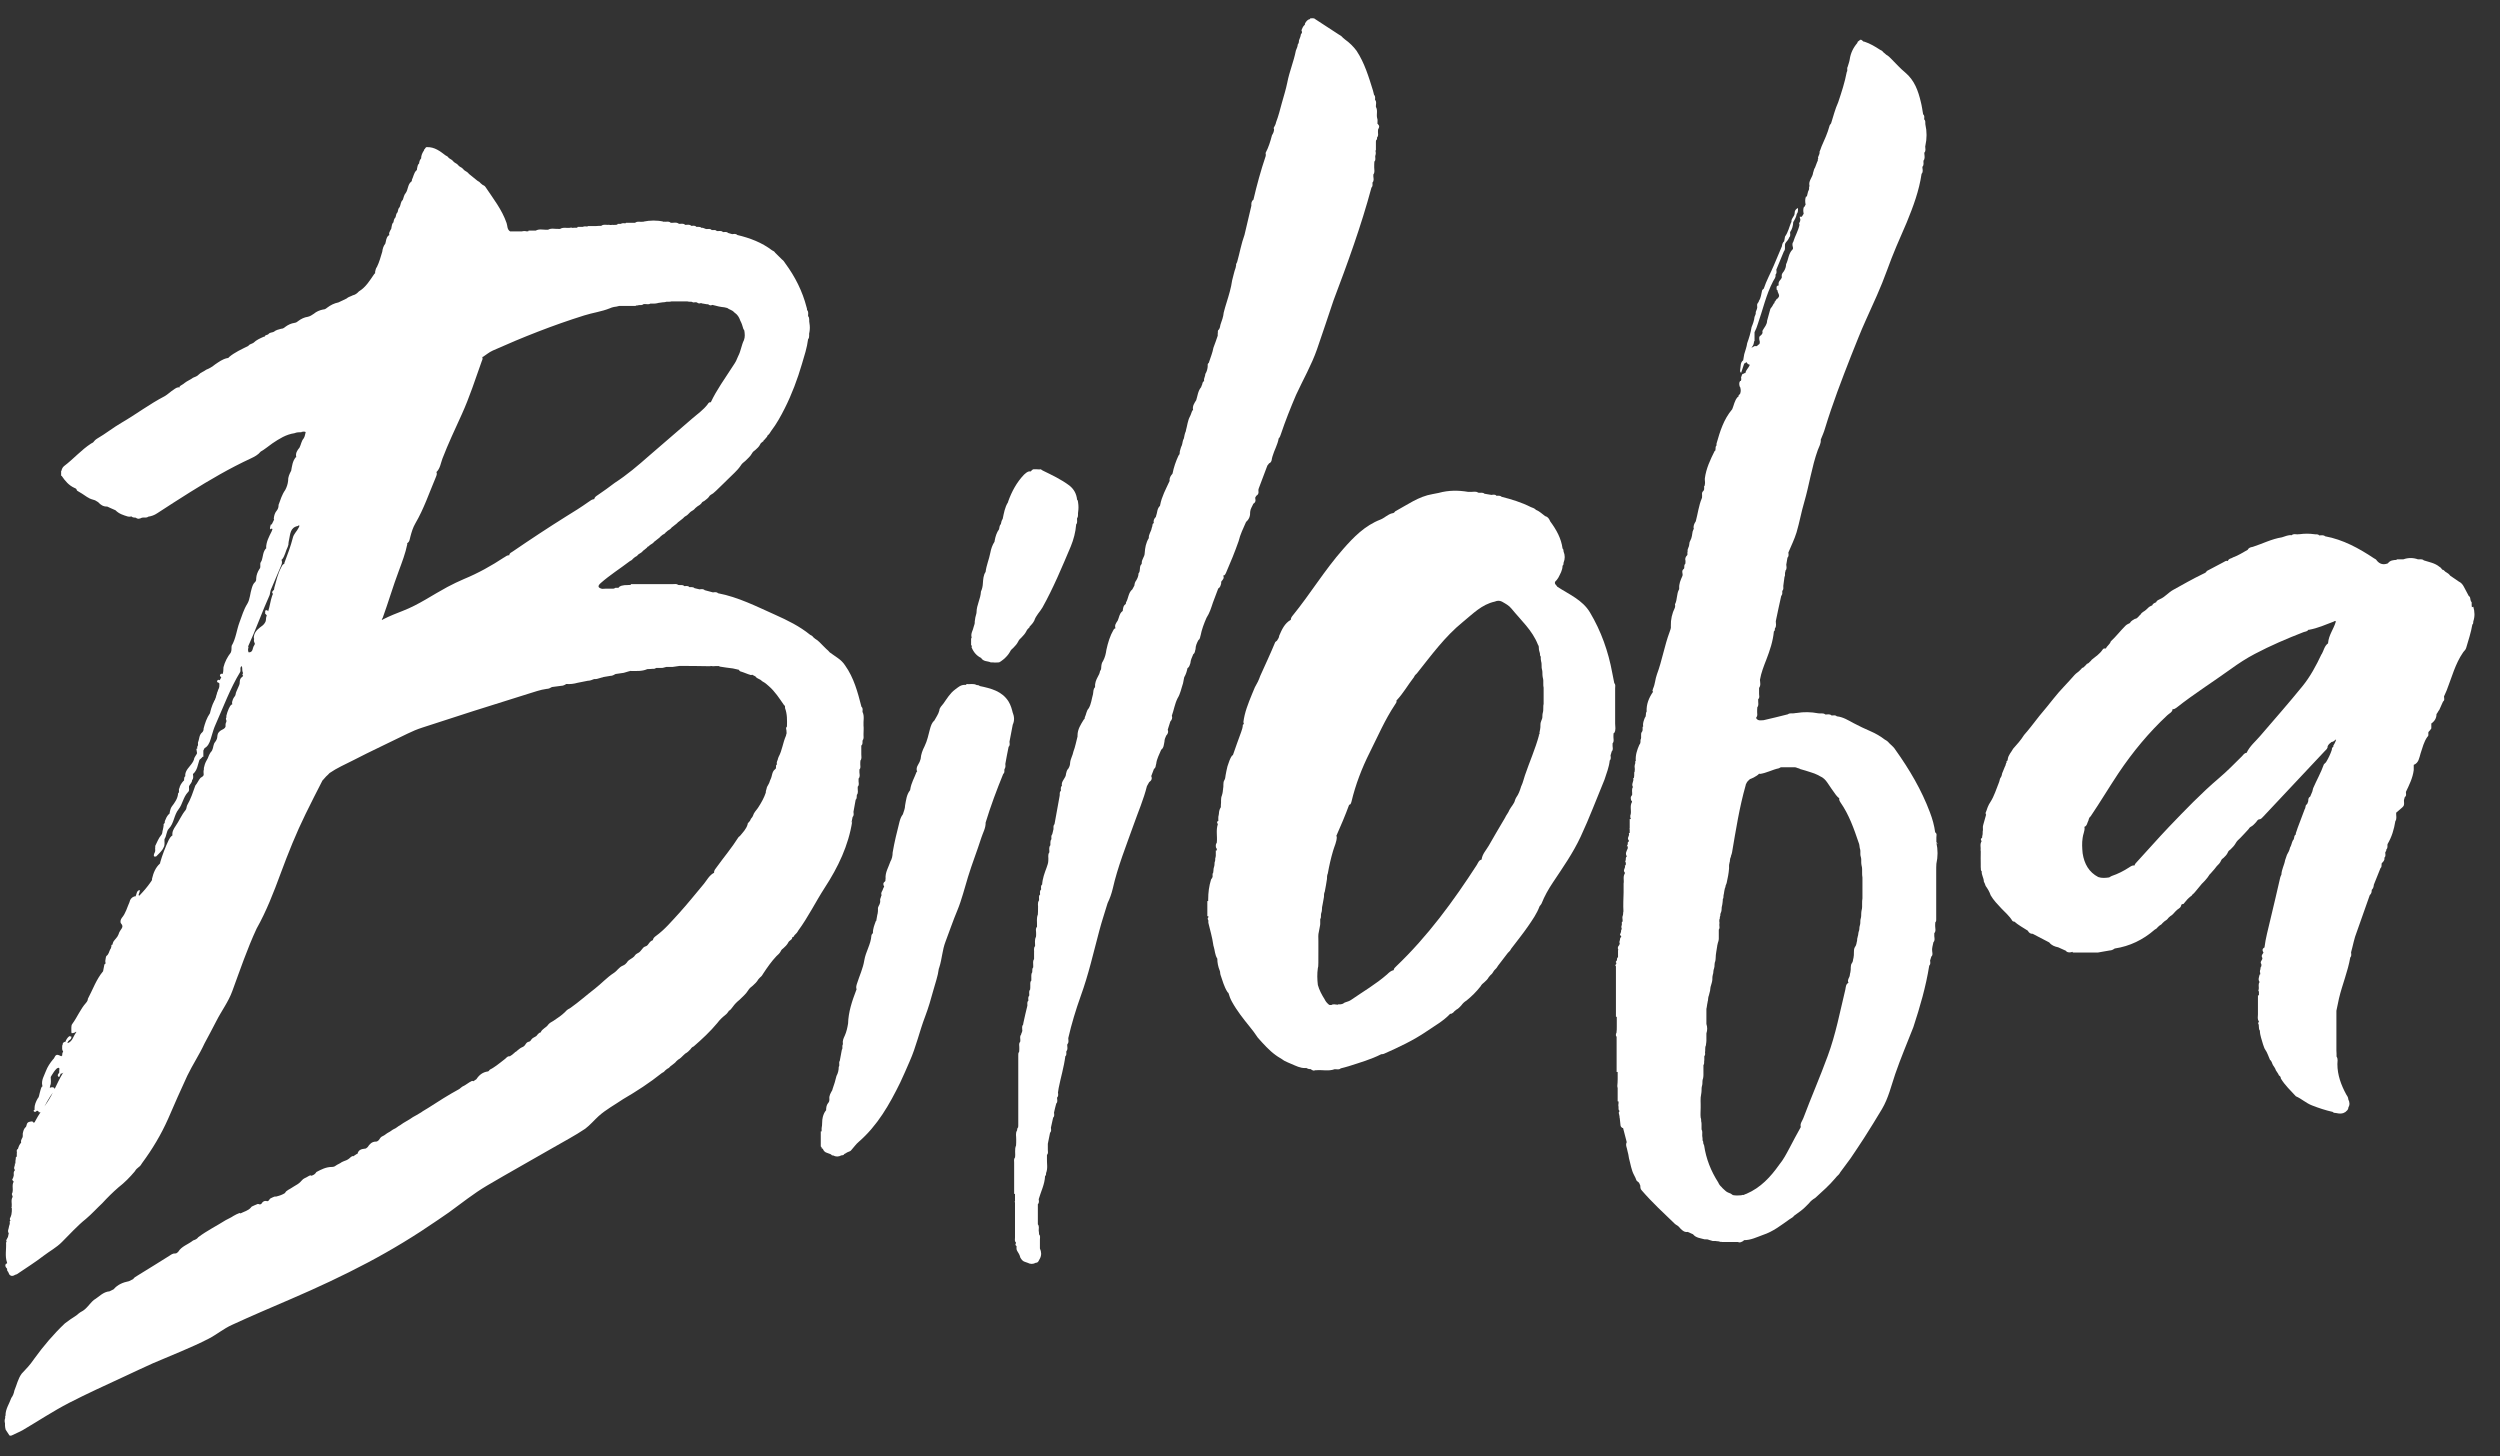 <svg width="91" height="53" viewBox="0 0 91 53" fill="none" xmlns="http://www.w3.org/2000/svg">
<rect x="0" y="0" width="91" height="53" fill="#333333" stroke="none"/>
<path d="M37.472 22.816C37.538 22.747 37.604 22.678 37.648 22.59C37.709 22.401 37.852 22.275 37.946 22.112C38.342 21.401 38.656 20.647 38.975 19.893C39.079 19.641 39.151 19.371 39.173 19.088C39.233 19.019 39.195 18.937 39.206 18.862C39.261 18.792 39.228 18.711 39.244 18.635C39.261 18.522 39.261 18.409 39.244 18.302C39.233 18.264 39.244 18.214 39.206 18.189C39.184 17.969 39.085 17.799 38.925 17.673C38.623 17.447 38.287 17.29 37.951 17.126C37.929 17.114 37.907 17.101 37.885 17.082C37.819 17.095 37.748 17.076 37.681 17.082C37.659 17.082 37.637 17.082 37.615 17.082C37.577 17.095 37.549 17.12 37.522 17.158C37.5 17.158 37.478 17.158 37.456 17.158C37.384 17.177 37.329 17.227 37.274 17.277C37.01 17.554 36.828 17.887 36.696 18.258C36.696 18.271 36.696 18.277 36.691 18.283C36.575 18.465 36.542 18.679 36.498 18.887C36.46 18.943 36.443 19.006 36.432 19.075C36.377 19.126 36.383 19.201 36.366 19.264C36.278 19.383 36.234 19.528 36.206 19.679C36.206 19.692 36.206 19.704 36.201 19.717C36.124 19.836 36.075 19.974 36.047 20.125C36.003 20.358 35.904 20.578 35.876 20.817C35.794 20.936 35.788 21.087 35.777 21.232C35.772 21.339 35.75 21.439 35.706 21.534C35.695 21.798 35.546 22.024 35.546 22.288C35.546 22.301 35.546 22.313 35.541 22.326C35.508 22.426 35.491 22.527 35.48 22.628C35.491 22.697 35.458 22.753 35.442 22.816C35.42 22.942 35.331 23.049 35.364 23.187C35.364 23.2 35.364 23.218 35.37 23.231C35.364 23.231 35.353 23.231 35.348 23.231C35.348 23.319 35.348 23.407 35.348 23.495C35.359 23.495 35.364 23.495 35.376 23.495C35.376 23.514 35.376 23.533 35.364 23.558C35.436 23.74 35.552 23.872 35.711 23.948C35.799 24.092 35.948 24.055 36.063 24.111C36.091 24.111 36.118 24.111 36.141 24.111C36.218 24.124 36.295 24.111 36.366 24.111C36.388 24.099 36.41 24.086 36.432 24.073C36.465 24.048 36.498 24.023 36.531 23.998C36.619 23.923 36.702 23.835 36.762 23.728C36.79 23.665 36.834 23.621 36.883 23.583C36.95 23.514 37.016 23.445 37.06 23.357C37.087 23.294 37.131 23.25 37.181 23.206C37.247 23.137 37.313 23.068 37.357 22.98C37.384 22.917 37.428 22.873 37.478 22.829L37.472 22.816Z" fill="white"/>
<path d="M30.991 29.959C31.003 29.886 31.022 29.812 31.035 29.738C31.09 29.683 31.072 29.615 31.066 29.553C31.09 29.406 31.122 29.258 31.146 29.11C31.202 29.061 31.177 28.987 31.19 28.932C31.246 28.864 31.221 28.784 31.221 28.704C31.221 28.68 31.221 28.655 31.221 28.637C31.277 28.581 31.258 28.514 31.252 28.446C31.252 28.409 31.252 28.372 31.252 28.341C31.314 28.274 31.289 28.194 31.283 28.12C31.283 28.083 31.283 28.046 31.283 28.009C31.339 27.954 31.314 27.886 31.314 27.825C31.314 27.776 31.314 27.726 31.32 27.683C31.376 27.616 31.351 27.536 31.351 27.456C31.351 27.357 31.351 27.259 31.351 27.167C31.351 27.167 31.351 27.142 31.357 27.13C31.419 27.081 31.382 27.007 31.401 26.945C31.457 26.878 31.426 26.798 31.432 26.718C31.432 26.613 31.444 26.509 31.432 26.41C31.419 26.244 31.475 26.072 31.395 25.912C31.395 25.844 31.419 25.777 31.357 25.727C31.221 25.198 31.084 24.675 30.761 24.22C30.693 24.116 30.606 24.03 30.501 23.956C30.401 23.888 30.302 23.82 30.203 23.747C30.166 23.698 30.122 23.661 30.079 23.624C30.048 23.593 30.01 23.556 29.979 23.525C29.88 23.433 29.799 23.322 29.675 23.255C29.65 23.236 29.625 23.212 29.601 23.193C29.576 23.15 29.532 23.125 29.489 23.107C29.104 22.793 28.663 22.578 28.21 22.375C27.534 22.074 26.875 21.735 26.137 21.594C26.081 21.538 26.013 21.557 25.951 21.563C25.851 21.538 25.752 21.508 25.652 21.483C25.597 21.428 25.528 21.446 25.46 21.452C25.398 21.44 25.336 21.422 25.28 21.409C25.224 21.354 25.156 21.379 25.094 21.372C25.044 21.311 24.97 21.335 24.908 21.335C24.846 21.268 24.765 21.311 24.69 21.292C24.628 21.243 24.56 21.262 24.492 21.262C23.983 21.262 23.48 21.262 22.971 21.262C22.958 21.268 22.958 21.28 22.958 21.292C22.958 21.292 22.94 21.292 22.934 21.292C22.884 21.292 22.834 21.293 22.778 21.299C22.766 21.299 22.754 21.299 22.741 21.299C22.66 21.317 22.567 21.311 22.512 21.397C22.474 21.397 22.437 21.397 22.4 21.397C22.381 21.416 22.35 21.422 22.325 21.428C22.288 21.428 22.244 21.428 22.207 21.428C22.182 21.428 22.158 21.428 22.139 21.428C22.064 21.428 21.99 21.428 21.916 21.434C21.748 21.391 21.754 21.323 21.872 21.219C22.201 20.93 22.573 20.696 22.927 20.425C22.971 20.407 23.008 20.382 23.039 20.339L23.114 20.277C23.157 20.259 23.194 20.235 23.225 20.191L23.256 20.167C23.318 20.136 23.368 20.099 23.412 20.044C23.436 20.025 23.467 20.007 23.492 19.982C23.529 19.958 23.561 19.927 23.585 19.89C23.604 19.89 23.623 19.89 23.635 19.859C23.648 19.853 23.66 19.841 23.666 19.835C23.722 19.804 23.778 19.767 23.821 19.712C23.846 19.693 23.877 19.675 23.902 19.65C23.952 19.607 24.008 19.576 24.045 19.527C24.07 19.509 24.094 19.484 24.119 19.466C24.163 19.447 24.206 19.422 24.231 19.38C24.256 19.361 24.281 19.343 24.305 19.318C24.361 19.287 24.417 19.25 24.454 19.195C24.479 19.177 24.51 19.158 24.535 19.133C24.585 19.09 24.641 19.06 24.678 19.01C24.703 18.992 24.734 18.967 24.759 18.949C24.808 18.906 24.864 18.875 24.901 18.826C24.914 18.82 24.92 18.807 24.932 18.801C25.013 18.764 25.063 18.703 25.125 18.641C25.137 18.635 25.143 18.623 25.156 18.617C25.218 18.586 25.268 18.549 25.311 18.494C25.336 18.475 25.361 18.457 25.386 18.432C25.442 18.401 25.497 18.365 25.541 18.309C25.559 18.254 25.628 18.254 25.659 18.217C25.708 18.174 25.764 18.143 25.802 18.088C25.833 18.02 25.907 17.995 25.957 17.959C26.099 17.842 26.224 17.7 26.36 17.577C26.404 17.534 26.453 17.485 26.497 17.442C26.652 17.282 26.832 17.14 26.956 16.956C27 16.882 27.062 16.827 27.13 16.778C27.211 16.692 27.31 16.618 27.366 16.513C27.397 16.452 27.447 16.409 27.502 16.372C27.564 16.316 27.627 16.261 27.664 16.187C27.682 16.138 27.72 16.107 27.763 16.076C27.788 16.07 27.794 16.052 27.794 16.033C27.85 15.996 27.875 15.935 27.924 15.898C27.924 15.886 27.924 15.873 27.931 15.861C27.993 15.812 28.036 15.75 28.073 15.683C28.266 15.431 28.421 15.148 28.564 14.865C28.825 14.348 29.029 13.8 29.191 13.247C29.278 12.952 29.377 12.656 29.414 12.349C29.483 12.269 29.433 12.177 29.464 12.091C29.483 11.98 29.483 11.875 29.464 11.764C29.439 11.678 29.483 11.58 29.414 11.506C29.414 11.432 29.439 11.346 29.377 11.285C29.377 11.248 29.371 11.211 29.358 11.18C29.209 10.602 28.943 10.073 28.589 9.593C28.552 9.538 28.52 9.482 28.465 9.446C28.384 9.366 28.297 9.279 28.216 9.2C28.192 9.156 28.148 9.132 28.105 9.113C27.726 8.824 27.298 8.664 26.838 8.554C26.782 8.498 26.714 8.517 26.652 8.523C26.602 8.511 26.553 8.492 26.503 8.48C26.447 8.424 26.379 8.449 26.317 8.449C26.255 8.381 26.168 8.418 26.093 8.412C26.044 8.351 25.969 8.381 25.907 8.375C25.851 8.314 25.783 8.338 25.721 8.338C25.659 8.338 25.603 8.277 25.535 8.295C25.479 8.24 25.41 8.265 25.348 8.258C25.293 8.197 25.224 8.221 25.162 8.221C25.094 8.154 25.013 8.191 24.939 8.185C24.87 8.117 24.79 8.154 24.715 8.148C24.622 8.074 24.517 8.117 24.417 8.111C24.343 8.037 24.243 8.086 24.157 8.068V8.08C24.157 8.08 24.144 8.08 24.138 8.08C24.138 8.08 24.15 8.074 24.157 8.068C23.908 8.012 23.66 8.018 23.412 8.068C23.412 8.068 23.424 8.074 23.424 8.08C23.424 8.08 23.418 8.08 23.412 8.08V8.068C23.312 8.092 23.207 8.037 23.114 8.111C23.101 8.111 23.089 8.111 23.083 8.111C22.983 8.111 22.884 8.111 22.785 8.111C22.772 8.111 22.772 8.123 22.772 8.129C22.716 8.129 22.654 8.111 22.598 8.148C22.561 8.148 22.524 8.148 22.487 8.148C22.487 8.148 22.48 8.148 22.474 8.16C22.474 8.16 22.474 8.172 22.474 8.178C22.474 8.178 22.468 8.178 22.462 8.178C22.381 8.197 22.3 8.178 22.22 8.191C22.207 8.191 22.195 8.191 22.182 8.191V8.178C22.083 8.203 21.978 8.148 21.884 8.221C21.822 8.221 21.767 8.221 21.704 8.228C21.605 8.228 21.506 8.228 21.4 8.228C21.4 8.228 21.394 8.228 21.388 8.234C21.388 8.234 21.388 8.24 21.388 8.246C21.332 8.246 21.27 8.228 21.214 8.258C21.152 8.258 21.09 8.258 21.028 8.258C21.015 8.265 21.015 8.277 21.015 8.289C20.947 8.289 20.879 8.289 20.811 8.295C20.811 8.295 20.811 8.295 20.811 8.289C20.798 8.277 20.779 8.277 20.767 8.289C20.643 8.314 20.506 8.258 20.388 8.332C20.388 8.332 20.339 8.332 20.32 8.332C20.196 8.338 20.066 8.295 19.948 8.363C19.923 8.363 19.898 8.363 19.879 8.363C19.755 8.363 19.625 8.326 19.501 8.394C19.414 8.394 19.333 8.394 19.246 8.394C19.246 8.394 19.234 8.394 19.234 8.406C19.234 8.406 19.234 8.412 19.234 8.418H19.221C19.209 8.418 19.197 8.418 19.184 8.424C19.122 8.406 19.054 8.406 18.992 8.424C18.967 8.424 18.942 8.424 18.917 8.424C18.799 8.424 18.688 8.424 18.57 8.424C18.452 8.351 18.477 8.221 18.439 8.117C18.272 7.631 17.955 7.231 17.676 6.813C17.651 6.77 17.607 6.745 17.564 6.727C17.539 6.708 17.514 6.684 17.489 6.665C17.465 6.628 17.421 6.604 17.378 6.579L17.073 6.333C17.03 6.278 16.98 6.241 16.918 6.21L16.887 6.185C16.844 6.13 16.794 6.093 16.732 6.062L16.701 6.038C16.658 5.983 16.608 5.946 16.546 5.915C16.534 5.909 16.527 5.896 16.515 5.89C16.471 5.835 16.422 5.798 16.36 5.767C16.347 5.761 16.341 5.749 16.329 5.743C16.304 5.7 16.26 5.675 16.217 5.656C16.018 5.503 15.82 5.349 15.546 5.355C15.478 5.349 15.484 5.423 15.441 5.441C15.441 5.454 15.441 5.46 15.435 5.472C15.373 5.564 15.329 5.657 15.329 5.767C15.28 5.816 15.261 5.884 15.255 5.952C15.193 6.001 15.199 6.075 15.18 6.136C15.18 6.167 15.18 6.198 15.149 6.21C15.062 6.302 15.05 6.432 14.994 6.542C14.994 6.573 14.994 6.604 14.963 6.616C14.839 6.721 14.857 6.899 14.771 7.022C14.702 7.096 14.696 7.194 14.659 7.28C14.578 7.348 14.591 7.453 14.547 7.539C14.491 7.588 14.491 7.662 14.473 7.723C14.417 7.772 14.417 7.846 14.398 7.908C14.348 7.957 14.33 8.025 14.323 8.092C14.261 8.142 14.268 8.215 14.249 8.277C14.255 8.32 14.224 8.351 14.206 8.388C14.187 8.437 14.15 8.48 14.168 8.535C14.175 8.56 14.168 8.566 14.143 8.572C14.05 8.652 14.057 8.769 14.026 8.867C13.957 8.953 13.926 9.058 13.914 9.163C13.858 9.347 13.808 9.538 13.721 9.716C13.672 9.772 13.672 9.839 13.653 9.901C13.653 9.913 13.653 9.925 13.659 9.938L13.622 9.975C13.461 10.208 13.318 10.454 13.063 10.608C13.001 10.676 12.933 10.731 12.84 10.75C12.765 10.793 12.678 10.805 12.616 10.866L12.319 11.008C12.163 11.039 12.033 11.106 11.909 11.199C11.865 11.236 11.822 11.266 11.76 11.266C11.636 11.291 11.518 11.34 11.425 11.42C11.356 11.469 11.288 11.512 11.207 11.531C11.077 11.549 10.965 11.605 10.866 11.678C10.822 11.715 10.779 11.746 10.723 11.752C10.593 11.771 10.481 11.826 10.382 11.9C10.338 11.937 10.295 11.967 10.233 11.967C10.14 11.992 10.046 12.011 9.966 12.078C9.904 12.109 9.829 12.097 9.78 12.152C9.742 12.207 9.649 12.177 9.631 12.257C9.618 12.257 9.606 12.257 9.6 12.257C9.463 12.318 9.333 12.373 9.227 12.478C9.165 12.521 9.084 12.521 9.041 12.589C8.799 12.712 8.544 12.822 8.333 13.001C8.321 13.038 8.29 13.032 8.259 13.038C8.097 13.075 7.967 13.173 7.83 13.265C7.731 13.345 7.625 13.413 7.508 13.456C7.421 13.524 7.309 13.554 7.234 13.634C7.179 13.696 7.098 13.72 7.023 13.751C6.93 13.825 6.818 13.862 6.725 13.936C6.669 13.991 6.595 14.016 6.539 14.065C6.539 14.077 6.539 14.09 6.539 14.102C6.452 14.083 6.384 14.139 6.322 14.182C6.204 14.256 6.111 14.354 5.993 14.422C5.447 14.705 4.962 15.074 4.435 15.381C4.124 15.56 3.845 15.787 3.535 15.966C3.473 16.003 3.429 16.052 3.386 16.107C3.361 16.119 3.342 16.132 3.317 16.144C2.957 16.378 2.678 16.704 2.337 16.962C2.281 17.005 2.25 17.067 2.237 17.14C2.237 17.14 2.231 17.14 2.225 17.14C2.225 17.171 2.225 17.202 2.225 17.233C2.225 17.264 2.225 17.288 2.225 17.319C2.225 17.319 2.237 17.319 2.243 17.319C2.368 17.503 2.504 17.669 2.715 17.762C2.746 17.774 2.777 17.786 2.79 17.823C2.79 17.842 2.802 17.854 2.815 17.866C2.932 17.934 3.044 18.002 3.156 18.082C3.168 18.094 3.187 18.1 3.199 18.106C3.274 18.162 3.367 18.18 3.46 18.211C3.497 18.235 3.535 18.254 3.572 18.278C3.659 18.377 3.764 18.445 3.901 18.438C4 18.481 4.099 18.531 4.205 18.574C4.329 18.703 4.491 18.752 4.652 18.801C4.689 18.807 4.72 18.814 4.758 18.801C4.77 18.801 4.782 18.801 4.795 18.801C4.832 18.851 4.894 18.832 4.944 18.844C5.018 18.906 5.093 18.881 5.167 18.844C5.242 18.826 5.329 18.863 5.397 18.807C5.515 18.789 5.62 18.752 5.72 18.684C6.117 18.426 6.514 18.168 6.918 17.916C7.638 17.466 8.364 17.042 9.134 16.685C9.264 16.624 9.395 16.556 9.488 16.439C9.643 16.353 9.773 16.236 9.916 16.138C10.164 15.972 10.413 15.812 10.717 15.769C10.804 15.732 10.891 15.732 10.978 15.732C10.978 15.732 10.978 15.726 10.978 15.72C11.027 15.72 11.071 15.695 11.127 15.726C11.102 15.806 11.102 15.886 11.052 15.96C10.971 16.052 10.959 16.181 10.903 16.292C10.816 16.396 10.748 16.501 10.785 16.642C10.785 16.642 10.773 16.642 10.767 16.642C10.649 16.784 10.63 16.962 10.599 17.134C10.537 17.251 10.481 17.368 10.487 17.503C10.475 17.62 10.438 17.731 10.382 17.836C10.264 18.002 10.208 18.192 10.14 18.377C10.14 18.451 10.127 18.518 10.078 18.58C10.009 18.66 9.978 18.758 9.966 18.869C9.966 18.887 9.966 18.9 9.978 18.912C9.947 18.974 9.922 19.029 9.891 19.09C9.879 19.09 9.866 19.09 9.86 19.09C9.848 19.133 9.829 19.177 9.829 19.226C9.829 19.293 9.866 19.256 9.891 19.238C9.91 19.244 9.916 19.256 9.916 19.269C9.91 19.293 9.897 19.324 9.885 19.349C9.792 19.533 9.693 19.718 9.686 19.933C9.686 19.933 9.693 19.939 9.699 19.945C9.562 20.075 9.581 20.259 9.519 20.419C9.519 20.419 9.475 20.48 9.475 20.517C9.475 20.548 9.475 20.579 9.475 20.61C9.475 20.622 9.475 20.628 9.475 20.64C9.475 20.665 9.463 20.696 9.438 20.72C9.376 20.819 9.333 20.93 9.326 21.046C9.326 21.102 9.326 21.151 9.283 21.188C9.215 21.249 9.19 21.329 9.165 21.409C9.103 21.594 9.103 21.809 9.004 21.975C8.867 22.191 8.805 22.424 8.718 22.652C8.612 22.935 8.588 23.242 8.432 23.507C8.42 23.587 8.439 23.673 8.401 23.753C8.277 23.913 8.184 24.091 8.134 24.288C8.128 24.356 8.134 24.423 8.116 24.491C8.116 24.503 8.11 24.522 8.103 24.534C8.079 24.522 8.048 24.516 8.023 24.546C7.979 24.596 8.023 24.62 8.054 24.657C8.048 24.669 8.041 24.688 8.029 24.7C8.017 24.719 8.004 24.743 7.998 24.762C7.967 24.743 7.936 24.731 7.905 24.78C7.899 24.792 7.905 24.823 7.905 24.829C7.948 24.842 7.967 24.854 7.986 24.878C7.986 24.952 7.992 25.026 7.948 25.094C7.874 25.272 7.849 25.469 7.768 25.641C7.756 25.703 7.768 25.758 7.762 25.82C7.756 25.832 7.743 25.85 7.737 25.863C7.737 25.943 7.737 26.023 7.669 26.078C7.57 26.183 7.539 26.312 7.514 26.447C7.514 26.478 7.514 26.509 7.483 26.521C7.383 26.607 7.396 26.748 7.327 26.853C7.234 26.945 7.241 27.081 7.179 27.185V27.253C7.179 27.253 7.16 27.253 7.147 27.253C7.154 27.308 7.166 27.357 7.172 27.413C7.172 27.425 7.16 27.444 7.154 27.456C7.123 27.499 7.098 27.548 7.073 27.591C7.061 27.677 7.017 27.745 6.967 27.813C6.881 27.929 6.769 28.028 6.744 28.182C6.744 28.206 6.744 28.231 6.744 28.255C6.701 28.28 6.707 28.323 6.701 28.366C6.701 28.378 6.701 28.391 6.701 28.403C6.701 28.409 6.688 28.422 6.676 28.428C6.607 28.508 6.545 28.594 6.527 28.704C6.527 28.704 6.52 28.704 6.514 28.704C6.514 28.717 6.514 28.729 6.514 28.741C6.514 28.766 6.514 28.791 6.514 28.815C6.514 28.821 6.514 28.834 6.514 28.84C6.508 28.852 6.496 28.864 6.483 28.877C6.471 29.067 6.365 29.209 6.254 29.357C6.21 29.418 6.198 29.486 6.179 29.559C6.179 29.59 6.179 29.621 6.148 29.633C6.074 29.707 6.036 29.799 5.999 29.892C5.999 29.916 5.999 29.941 5.993 29.959C5.98 29.972 5.968 29.984 5.956 29.996C5.956 30.015 5.956 30.033 5.956 30.052C5.949 30.095 5.943 30.144 5.931 30.187C5.931 30.205 5.925 30.218 5.918 30.236C5.906 30.291 5.912 30.353 5.869 30.396C5.769 30.513 5.72 30.654 5.651 30.79C5.651 30.808 5.651 30.827 5.651 30.845C5.645 30.876 5.645 30.913 5.651 30.943C5.651 30.993 5.633 31.042 5.608 31.085C5.589 31.153 5.596 31.202 5.689 31.171C5.782 31.067 5.9 30.98 5.956 30.845C6.011 30.753 5.98 30.642 5.987 30.544C6.067 30.427 6.055 30.255 6.142 30.168C6.34 29.965 6.328 29.67 6.502 29.455C6.645 29.276 6.669 29.018 6.837 28.84C6.912 28.778 6.868 28.692 6.881 28.618C6.912 28.544 6.992 28.489 6.992 28.397C7.054 28.329 7.03 28.249 7.023 28.175C7.185 28.04 7.197 27.837 7.259 27.659C7.296 27.622 7.346 27.591 7.371 27.548C7.383 27.548 7.39 27.548 7.402 27.548C7.402 27.474 7.402 27.4 7.402 27.32C7.414 27.29 7.433 27.265 7.445 27.234C7.464 27.222 7.489 27.204 7.508 27.191C7.625 27.087 7.657 26.939 7.7 26.798C7.743 26.65 7.787 26.502 7.849 26.367C8.134 25.727 8.377 25.063 8.743 24.46C8.774 24.393 8.718 24.306 8.793 24.245C8.836 24.306 8.805 24.386 8.83 24.454C8.83 24.466 8.842 24.485 8.848 24.497C8.848 24.497 8.848 24.497 8.848 24.503C8.83 24.534 8.805 24.559 8.848 24.596C8.848 24.596 8.848 24.596 8.848 24.602C8.848 24.602 8.848 24.608 8.842 24.614C8.799 24.651 8.749 24.688 8.737 24.749C8.718 24.811 8.737 24.878 8.706 24.94C8.668 25.014 8.644 25.094 8.606 25.168C8.6 25.18 8.594 25.198 8.588 25.217C8.581 25.272 8.569 25.328 8.526 25.371C8.507 25.401 8.488 25.426 8.476 25.463C8.457 25.518 8.432 25.574 8.457 25.635C8.377 25.66 8.364 25.74 8.327 25.795C8.29 25.881 8.259 25.967 8.24 26.053C8.24 26.072 8.24 26.096 8.24 26.115C8.221 26.146 8.215 26.176 8.24 26.213C8.24 26.232 8.24 26.256 8.24 26.275C8.203 26.33 8.209 26.392 8.209 26.453C8.203 26.465 8.19 26.484 8.184 26.496C8.134 26.552 8.06 26.564 8.004 26.613C7.973 26.644 7.942 26.675 7.93 26.712C7.905 26.773 7.917 26.841 7.892 26.902C7.874 26.951 7.849 26.988 7.818 27.025C7.812 27.038 7.799 27.056 7.793 27.068C7.75 27.173 7.762 27.296 7.669 27.382C7.644 27.419 7.625 27.456 7.607 27.493C7.582 27.567 7.551 27.634 7.508 27.702C7.464 27.782 7.439 27.868 7.421 27.954C7.421 27.973 7.421 27.991 7.421 28.009C7.402 28.071 7.408 28.126 7.414 28.188C7.414 28.2 7.414 28.212 7.408 28.225C7.396 28.237 7.39 28.249 7.377 28.262C7.352 28.28 7.321 28.299 7.296 28.317C7.222 28.403 7.185 28.508 7.11 28.594C7.023 28.84 6.943 29.086 6.812 29.313C6.787 29.369 6.794 29.436 6.756 29.486C6.607 29.664 6.52 29.886 6.39 30.07C6.328 30.162 6.254 30.279 6.278 30.414H6.266C6.21 30.457 6.173 30.513 6.142 30.574C6.018 30.839 5.912 31.11 5.831 31.392C5.831 31.405 5.831 31.417 5.825 31.429C5.658 31.583 5.583 31.774 5.533 31.989C5.546 32.032 5.515 32.063 5.49 32.1C5.372 32.272 5.236 32.432 5.087 32.586C5.087 32.586 5.074 32.598 5.068 32.604C5.062 32.598 5.049 32.586 5.043 32.58C5.055 32.518 5.099 32.463 5.087 32.395C4.962 32.42 4.981 32.549 4.931 32.629C4.919 32.629 4.907 32.629 4.888 32.629C4.789 32.666 4.733 32.739 4.714 32.838C4.627 33.029 4.577 33.244 4.435 33.41C4.385 33.471 4.366 33.57 4.41 33.619C4.497 33.718 4.441 33.785 4.391 33.853C4.354 33.902 4.329 33.958 4.311 34.019C4.273 34.123 4.18 34.191 4.124 34.283C4.112 34.32 4.099 34.357 4.087 34.394C4.075 34.394 4.068 34.394 4.056 34.394C4.056 34.413 4.056 34.425 4.056 34.443C4.044 34.48 4.044 34.523 4.013 34.554C3.969 34.634 3.963 34.739 3.87 34.8C3.845 34.855 3.845 34.923 3.833 34.978C3.833 35.003 3.833 35.034 3.845 35.059C3.833 35.065 3.826 35.077 3.833 35.089C3.808 35.089 3.795 35.108 3.795 35.132C3.783 35.206 3.764 35.28 3.752 35.354C3.504 35.649 3.379 36.018 3.199 36.356C3.199 36.412 3.168 36.461 3.131 36.504C2.926 36.732 2.815 37.021 2.634 37.267C2.603 37.304 2.597 37.353 2.597 37.402C2.597 37.433 2.597 37.464 2.597 37.488C2.597 37.525 2.597 37.568 2.603 37.605C2.634 37.605 2.666 37.611 2.69 37.593C2.715 37.593 2.74 37.58 2.759 37.562C2.759 37.562 2.759 37.556 2.765 37.55C2.765 37.55 2.771 37.562 2.777 37.568C2.777 37.58 2.765 37.587 2.759 37.599C2.666 37.722 2.641 37.906 2.467 37.968C2.467 37.968 2.454 37.968 2.454 37.962C2.467 37.925 2.486 37.888 2.523 37.863C2.572 37.833 2.61 37.796 2.597 37.728C2.572 37.728 2.548 37.722 2.523 37.716C2.454 37.771 2.405 37.845 2.38 37.925C2.374 37.925 2.361 37.925 2.349 37.925C2.287 37.95 2.274 37.992 2.281 38.048C2.274 38.048 2.268 38.048 2.262 38.048C2.274 38.122 2.237 38.202 2.299 38.269C2.281 38.312 2.256 38.355 2.268 38.411C2.268 38.411 2.243 38.435 2.231 38.448C2.206 38.435 2.175 38.423 2.15 38.411C1.995 38.343 2.001 38.515 1.927 38.565C1.821 38.694 1.728 38.835 1.672 38.983C1.61 39.155 1.492 39.321 1.542 39.524C1.548 39.549 1.542 39.555 1.517 39.561C1.48 39.635 1.467 39.721 1.443 39.795C1.424 39.862 1.424 39.936 1.368 39.992C1.306 40.102 1.256 40.219 1.256 40.348C1.256 40.361 1.263 40.367 1.269 40.379C1.238 40.404 1.201 40.428 1.238 40.459C1.275 40.49 1.312 40.465 1.337 40.434C1.343 40.434 1.356 40.434 1.362 40.434C1.374 40.434 1.387 40.441 1.399 40.447C1.399 40.478 1.412 40.502 1.449 40.484C1.467 40.49 1.486 40.49 1.511 40.471C1.647 40.219 1.778 39.961 1.952 39.727C2.014 39.647 2.001 39.555 1.852 39.58C1.84 39.586 1.827 39.598 1.821 39.598C1.803 39.586 1.821 39.567 1.821 39.549C1.821 39.536 1.821 39.53 1.827 39.518C1.871 39.42 1.846 39.309 1.846 39.204C1.859 39.186 1.871 39.167 1.877 39.149C1.933 39.057 1.989 38.964 2.07 38.891C2.169 38.835 2.169 38.891 2.156 38.964C2.156 38.989 2.156 39.014 2.156 39.044C2.15 39.05 2.144 39.063 2.138 39.069C2.101 39.106 2.088 39.155 2.125 39.192C2.144 39.211 2.169 39.192 2.175 39.167C2.188 39.137 2.2 39.112 2.212 39.081C2.25 39.081 2.281 39.063 2.305 39.044C2.299 39.057 2.293 39.069 2.281 39.075C2.07 39.42 1.939 39.807 1.71 40.139C1.561 40.361 1.399 40.582 1.275 40.822C1.275 40.822 1.275 40.822 1.275 40.828C1.263 40.847 1.25 40.859 1.232 40.877C1.188 40.785 1.114 40.828 1.052 40.84C0.965 40.871 0.977 40.957 0.946 41.019C0.865 41.08 0.847 41.173 0.828 41.265C0.828 41.326 0.84 41.388 0.797 41.443C0.778 41.48 0.76 41.517 0.766 41.566C0.766 41.572 0.766 41.585 0.772 41.591C0.71 41.652 0.679 41.732 0.654 41.819C0.648 41.819 0.636 41.831 0.629 41.837C0.586 41.88 0.629 41.941 0.611 41.991C0.611 42.028 0.611 42.065 0.611 42.095C0.598 42.108 0.586 42.12 0.574 42.132C0.574 42.151 0.574 42.169 0.574 42.181C0.561 42.231 0.561 42.28 0.561 42.335C0.561 42.341 0.561 42.347 0.561 42.354C0.555 42.354 0.543 42.354 0.536 42.354C0.567 42.427 0.474 42.501 0.536 42.575C0.536 42.587 0.536 42.6 0.536 42.612C0.474 42.661 0.511 42.735 0.499 42.797C0.487 42.833 0.48 42.864 0.468 42.901H0.456C0.443 42.932 0.443 42.956 0.468 42.975C0.48 42.987 0.487 42.999 0.499 43.012C0.412 43.153 0.511 43.319 0.431 43.461C0.443 43.498 0.456 43.535 0.462 43.565C0.387 43.682 0.443 43.811 0.425 43.934C0.412 43.947 0.412 43.959 0.425 43.977C0.425 43.977 0.425 43.977 0.431 43.977C0.431 43.99 0.431 44.002 0.431 44.008C0.431 44.07 0.431 44.131 0.418 44.187C0.418 44.224 0.394 44.261 0.387 44.297C0.387 44.297 0.387 44.297 0.387 44.303C0.356 44.334 0.356 44.371 0.362 44.408C0.369 44.42 0.381 44.433 0.387 44.445C0.375 44.445 0.369 44.445 0.356 44.445C0.356 44.482 0.356 44.519 0.356 44.55C0.35 44.574 0.338 44.605 0.331 44.63C0.325 44.685 0.307 44.734 0.294 44.783C0.288 44.82 0.294 44.857 0.319 44.888C0.307 44.937 0.3 44.986 0.288 45.035C0.276 45.048 0.263 45.066 0.257 45.085C0.257 45.085 0.257 45.091 0.257 45.097C0.22 45.128 0.22 45.165 0.245 45.214C0.238 45.214 0.226 45.214 0.22 45.22C0.238 45.466 0.17 45.718 0.257 45.958C0.257 45.971 0.257 45.983 0.257 45.995C0.245 45.995 0.232 45.995 0.22 45.995C0.17 46.069 0.201 46.124 0.257 46.18C0.257 46.217 0.257 46.266 0.294 46.29C0.307 46.321 0.325 46.358 0.338 46.389C0.406 46.469 0.48 46.45 0.555 46.401C0.58 46.395 0.605 46.389 0.623 46.376C0.946 46.155 1.275 45.952 1.585 45.712C1.809 45.54 2.057 45.411 2.256 45.208C2.541 44.925 2.815 44.617 3.131 44.365C3.342 44.187 3.522 43.984 3.721 43.799C3.907 43.596 4.106 43.399 4.311 43.221C4.534 43.049 4.733 42.846 4.913 42.63C4.944 42.569 4.993 42.526 5.049 42.483C5.105 42.446 5.142 42.391 5.173 42.335C5.546 41.831 5.862 41.302 6.117 40.73C6.347 40.201 6.576 39.672 6.818 39.155C7.011 38.755 7.259 38.386 7.445 37.98C7.588 37.71 7.737 37.439 7.874 37.168C8.06 36.799 8.315 36.467 8.457 36.073C8.737 35.311 8.997 34.542 9.339 33.804C9.699 33.164 9.96 32.487 10.214 31.798C10.487 31.06 10.779 30.328 11.127 29.621C11.325 29.215 11.53 28.815 11.735 28.415C11.735 28.403 11.735 28.385 11.741 28.372C11.741 28.385 11.741 28.397 11.735 28.415L11.871 28.262C11.915 28.225 11.958 28.182 11.996 28.139C12.263 27.954 12.561 27.825 12.852 27.677C13.504 27.339 14.175 27.031 14.833 26.705C15.006 26.619 15.186 26.545 15.373 26.484C15.987 26.287 16.602 26.084 17.216 25.887C17.881 25.678 18.545 25.469 19.209 25.26C19.439 25.192 19.662 25.106 19.898 25.075C19.973 25.075 20.028 25.045 20.09 25.008C20.202 24.995 20.314 24.977 20.419 24.965C20.494 24.965 20.556 24.934 20.612 24.897C20.755 24.909 20.891 24.891 21.022 24.854C21.084 24.842 21.146 24.829 21.208 24.817C21.27 24.805 21.332 24.792 21.394 24.78C21.475 24.78 21.549 24.749 21.624 24.719C21.661 24.719 21.692 24.719 21.729 24.712C21.791 24.694 21.86 24.675 21.922 24.657C21.934 24.657 21.947 24.657 21.959 24.645C22.046 24.633 22.133 24.614 22.213 24.602C22.288 24.602 22.344 24.571 22.406 24.534C22.505 24.522 22.605 24.503 22.704 24.491C22.766 24.473 22.828 24.454 22.89 24.436C22.902 24.436 22.915 24.436 22.927 24.423C22.94 24.423 22.952 24.423 22.958 24.423C23.163 24.423 23.368 24.442 23.561 24.356C23.635 24.356 23.709 24.349 23.778 24.343C23.834 24.362 23.871 24.3 23.921 24.313C23.983 24.313 24.051 24.313 24.113 24.313L24.088 24.3C24.088 24.3 24.107 24.3 24.113 24.313C24.163 24.3 24.212 24.288 24.256 24.276C24.33 24.276 24.411 24.276 24.485 24.276C24.572 24.263 24.653 24.251 24.74 24.239C25.113 24.239 25.491 24.245 25.864 24.251C25.864 24.251 25.864 24.245 25.864 24.239C25.876 24.239 25.882 24.239 25.895 24.245C25.895 24.245 25.901 24.245 25.907 24.245C25.957 24.257 26.006 24.245 26.05 24.245C26.081 24.245 26.112 24.245 26.143 24.245C26.149 24.245 26.162 24.245 26.168 24.245H26.18C26.18 24.251 26.18 24.257 26.193 24.263C26.354 24.288 26.515 24.313 26.677 24.331C26.751 24.349 26.826 24.362 26.894 24.38C26.907 24.405 26.919 24.423 26.944 24.436C27.074 24.473 27.198 24.534 27.329 24.571C27.347 24.571 27.36 24.571 27.378 24.559C27.416 24.577 27.453 24.602 27.496 24.62C27.502 24.633 27.515 24.645 27.527 24.657C27.589 24.712 27.676 24.725 27.732 24.786C27.744 24.799 27.757 24.805 27.776 24.817C27.85 24.854 27.918 24.915 27.98 24.971C28.21 25.168 28.372 25.426 28.539 25.666C28.589 25.69 28.57 25.733 28.576 25.777C28.657 25.992 28.651 26.219 28.645 26.447C28.632 26.459 28.62 26.478 28.614 26.496C28.614 26.527 28.614 26.552 28.626 26.576C28.626 26.576 28.626 26.588 28.626 26.595C28.626 26.644 28.645 26.699 28.614 26.748C28.614 26.761 28.614 26.773 28.607 26.785C28.496 27.038 28.471 27.314 28.34 27.554C28.334 27.573 28.328 27.585 28.322 27.603C28.316 27.677 28.247 27.739 28.285 27.819C28.266 27.831 28.253 27.843 28.247 27.868C28.247 27.874 28.247 27.886 28.247 27.892C28.241 27.929 28.26 27.979 28.21 28.003C28.092 28.096 28.111 28.249 28.049 28.366C28.043 28.378 28.036 28.397 28.03 28.409C28.011 28.471 27.993 28.526 27.956 28.581C27.937 28.606 27.924 28.637 27.912 28.668C27.906 28.729 27.869 28.784 27.875 28.852C27.813 29.037 27.72 29.203 27.614 29.369C27.564 29.455 27.49 29.523 27.44 29.615C27.416 29.676 27.397 29.738 27.347 29.787C27.335 29.799 27.329 29.812 27.322 29.83C27.304 29.886 27.26 29.922 27.223 29.965C27.217 29.978 27.211 29.996 27.211 30.015C27.161 30.181 27.037 30.304 26.931 30.433C26.907 30.445 26.888 30.464 26.875 30.482C26.64 30.857 26.348 31.202 26.087 31.565C26.044 31.626 25.982 31.682 25.994 31.768C25.814 31.86 25.733 32.038 25.615 32.18C25.317 32.537 25.026 32.9 24.715 33.244C24.448 33.533 24.2 33.834 23.877 34.068C23.828 34.105 23.772 34.148 23.765 34.222C23.709 34.24 23.666 34.277 23.629 34.327C23.61 34.351 23.598 34.37 23.579 34.394C23.567 34.4 23.561 34.413 23.554 34.419C23.536 34.431 23.517 34.443 23.492 34.45C23.43 34.468 23.399 34.511 23.362 34.56C23.343 34.585 23.325 34.609 23.306 34.628C23.3 34.634 23.287 34.64 23.281 34.653C23.256 34.671 23.232 34.689 23.201 34.702C23.163 34.72 23.132 34.745 23.107 34.782C23.095 34.806 23.076 34.825 23.058 34.837C23.045 34.843 23.039 34.855 23.027 34.862C23.008 34.874 22.989 34.886 22.971 34.899C22.927 34.929 22.878 34.954 22.84 35.003C22.828 35.028 22.809 35.046 22.791 35.065C22.778 35.077 22.766 35.089 22.754 35.102C22.729 35.12 22.698 35.139 22.667 35.151C22.53 35.206 22.462 35.341 22.344 35.415C22.089 35.581 21.891 35.803 21.655 35.987C21.357 36.215 21.078 36.467 20.773 36.682C20.705 36.719 20.637 36.756 20.587 36.818C20.457 36.953 20.295 37.058 20.14 37.162C20.072 37.199 20.004 37.236 19.954 37.297C19.886 37.408 19.73 37.445 19.681 37.58C19.637 37.587 19.606 37.611 19.575 37.648C19.557 37.673 19.538 37.697 19.519 37.716C19.519 37.716 19.519 37.716 19.513 37.716C19.488 37.734 19.47 37.746 19.439 37.759C19.401 37.777 19.37 37.802 19.346 37.833C19.321 37.87 19.302 37.913 19.246 37.919C19.184 37.931 19.153 37.974 19.122 38.023C19.091 38.072 19.054 38.103 18.998 38.122C18.93 38.153 18.88 38.202 18.824 38.245C18.812 38.257 18.799 38.263 18.793 38.276C18.756 38.288 18.731 38.312 18.706 38.343C18.706 38.343 18.7 38.343 18.694 38.349C18.681 38.355 18.669 38.368 18.657 38.38C18.657 38.386 18.644 38.392 18.638 38.398C18.613 38.411 18.582 38.429 18.563 38.448C18.551 38.448 18.545 38.448 18.532 38.448C18.514 38.448 18.501 38.454 18.483 38.46C18.445 38.485 18.421 38.509 18.39 38.54C18.29 38.626 18.178 38.7 18.079 38.78C18.005 38.829 17.936 38.884 17.856 38.921C17.825 38.934 17.806 38.964 17.787 38.989C17.775 38.989 17.763 39.001 17.756 39.001C17.57 39.026 17.44 39.13 17.34 39.284C17.303 39.309 17.266 39.334 17.229 39.358C17.216 39.346 17.198 39.346 17.179 39.346C17.055 39.401 16.956 39.499 16.825 39.555C16.782 39.58 16.751 39.623 16.707 39.647C16.322 39.856 15.956 40.09 15.584 40.33C15.522 40.367 15.453 40.41 15.391 40.447C15.354 40.478 15.311 40.502 15.267 40.527C15.186 40.57 15.112 40.625 15.031 40.662C14.882 40.773 14.708 40.847 14.566 40.957C14.485 40.994 14.423 41.068 14.336 41.099C14.268 41.13 14.218 41.185 14.15 41.216C14.069 41.253 14.007 41.326 13.926 41.357C13.858 41.382 13.827 41.443 13.79 41.499C13.759 41.517 13.734 41.56 13.684 41.554C13.535 41.554 13.454 41.646 13.38 41.757C13.349 41.775 13.324 41.819 13.274 41.812C13.144 41.825 13.045 41.862 13.014 41.997C13.001 41.997 12.983 42.009 12.97 42.015C12.933 42.04 12.896 42.065 12.858 42.089C12.846 42.083 12.828 42.077 12.815 42.089C12.79 42.101 12.772 42.114 12.753 42.132C12.697 42.188 12.629 42.231 12.548 42.255C12.511 42.267 12.474 42.286 12.436 42.304C12.374 42.354 12.294 42.378 12.225 42.427C12.182 42.464 12.132 42.477 12.076 42.477C11.871 42.477 11.691 42.569 11.518 42.661C11.474 42.735 11.412 42.778 11.331 42.797C11.319 42.784 11.3 42.784 11.288 42.784C11.22 42.809 11.164 42.858 11.095 42.883C11.052 42.901 11.015 42.932 10.978 42.975C10.922 43.043 10.853 43.098 10.773 43.141C10.748 43.159 10.717 43.172 10.692 43.19C10.655 43.215 10.611 43.245 10.574 43.264C10.518 43.295 10.462 43.325 10.413 43.368C10.394 43.387 10.388 43.412 10.369 43.43C10.282 43.485 10.183 43.522 10.078 43.547C10.046 43.565 10.015 43.547 9.984 43.559C9.941 43.578 9.891 43.596 9.848 43.621C9.835 43.627 9.823 43.639 9.811 43.658C9.792 43.688 9.773 43.719 9.73 43.725C9.662 43.701 9.6 43.713 9.55 43.768C9.525 43.811 9.494 43.855 9.432 43.836C9.419 43.824 9.401 43.824 9.382 43.824C9.308 43.848 9.246 43.885 9.171 43.916C9.159 43.922 9.146 43.934 9.134 43.953C9.035 44.07 8.886 44.1 8.755 44.168C8.743 44.156 8.724 44.156 8.712 44.156C8.637 44.181 8.563 44.224 8.495 44.261C8.457 44.285 8.414 44.316 8.37 44.334C8.321 44.365 8.265 44.383 8.215 44.414C7.886 44.623 7.532 44.796 7.216 45.035C7.172 45.103 7.098 45.128 7.03 45.152C6.849 45.3 6.607 45.361 6.483 45.571C6.452 45.589 6.427 45.632 6.378 45.626C6.297 45.62 6.235 45.663 6.173 45.706C5.807 45.934 5.44 46.167 5.074 46.389C5.018 46.426 4.962 46.456 4.907 46.493C4.882 46.512 4.863 46.542 4.844 46.561C4.795 46.586 4.745 46.61 4.695 46.635C4.478 46.678 4.28 46.758 4.137 46.93C4.087 46.955 4.037 46.979 3.988 47.004C3.752 47.022 3.603 47.207 3.417 47.318C3.255 47.453 3.156 47.65 2.957 47.748C2.945 47.754 2.926 47.767 2.914 47.773C2.87 47.81 2.821 47.84 2.777 47.883C2.634 47.976 2.492 48.068 2.361 48.172C1.952 48.56 1.585 48.991 1.256 49.446C1.244 49.458 1.238 49.47 1.225 49.489C1.101 49.673 0.946 49.839 0.791 49.999C0.654 50.184 0.611 50.411 0.524 50.614C0.505 50.713 0.474 50.805 0.412 50.885C0.338 51.1 0.195 51.291 0.201 51.531L0.189 51.543C0.189 51.543 0.189 51.593 0.189 51.617C0.164 51.679 0.164 51.746 0.182 51.808C0.182 51.839 0.182 51.863 0.182 51.894C0.182 51.943 0.195 51.992 0.207 52.041C0.257 52.109 0.294 52.183 0.344 52.251C0.369 52.263 0.4 52.263 0.425 52.251C0.555 52.183 0.691 52.134 0.822 52.06C1.387 51.728 1.933 51.365 2.517 51.063C3.175 50.725 3.851 50.418 4.528 50.104C4.875 49.944 5.217 49.778 5.565 49.624C6.247 49.329 6.943 49.064 7.601 48.726C7.886 48.578 8.141 48.363 8.439 48.228C9.159 47.896 9.885 47.588 10.611 47.275C11.555 46.868 12.48 46.438 13.386 45.958C14.268 45.491 15.118 44.974 15.938 44.408C16.074 44.316 16.211 44.224 16.341 44.131C16.8 43.799 17.241 43.442 17.732 43.153C18.526 42.686 19.333 42.237 20.134 41.775C20.525 41.548 20.928 41.339 21.301 41.087C21.481 40.951 21.624 40.779 21.785 40.631C22.058 40.385 22.381 40.213 22.679 40.01C23.176 39.721 23.648 39.413 24.094 39.057C24.138 39.038 24.175 39.014 24.206 38.971C24.231 38.952 24.256 38.928 24.281 38.909C24.324 38.891 24.361 38.866 24.392 38.823C24.417 38.804 24.448 38.78 24.473 38.761C24.523 38.718 24.579 38.688 24.616 38.632L24.684 38.571C24.759 38.534 24.814 38.472 24.877 38.411C24.901 38.392 24.926 38.368 24.945 38.349C25.019 38.312 25.081 38.251 25.137 38.189C25.162 38.146 25.199 38.109 25.249 38.091C25.553 37.827 25.851 37.55 26.112 37.236C26.193 37.125 26.292 37.033 26.398 36.947C26.453 36.91 26.484 36.861 26.522 36.812C26.522 36.812 26.522 36.805 26.522 36.799C26.59 36.769 26.627 36.707 26.671 36.652C26.739 36.553 26.826 36.467 26.919 36.393C27.024 36.282 27.149 36.19 27.229 36.055C27.273 35.981 27.335 35.926 27.403 35.877C27.478 35.809 27.552 35.741 27.602 35.649C27.62 35.624 27.645 35.6 27.664 35.581C27.72 35.538 27.757 35.489 27.788 35.428C27.931 35.212 28.08 34.997 28.26 34.806C28.322 34.751 28.384 34.696 28.421 34.622C28.44 34.573 28.477 34.542 28.52 34.511C28.583 34.456 28.638 34.4 28.682 34.327C28.701 34.277 28.738 34.246 28.781 34.216C28.818 34.191 28.843 34.16 28.837 34.111C28.874 34.123 28.893 34.093 28.905 34.062C28.912 34.05 28.924 34.044 28.93 34.031C28.98 33.988 29.023 33.939 29.054 33.877C29.421 33.379 29.688 32.826 30.023 32.309C30.507 31.565 30.886 30.777 31.022 29.892L30.991 29.959ZM1.219 40.957C1.219 40.957 1.219 40.957 1.213 40.957C1.213 40.957 1.213 40.957 1.219 40.957ZM23.505 11.014V11.002C23.505 11.002 23.498 11.002 23.492 11.002C23.492 11.002 23.492 10.996 23.492 10.989C23.492 10.989 23.492 10.989 23.498 10.996C23.498 10.996 23.498 11.002 23.505 11.008C23.505 11.008 23.505 11.008 23.498 11.008L23.505 11.014ZM9.028 23.538C9.314 22.916 9.537 22.277 9.817 21.655C9.835 21.594 9.835 21.526 9.86 21.465C9.966 21.206 10.084 20.948 10.189 20.69C10.233 20.585 10.301 20.48 10.239 20.364C10.239 20.364 10.251 20.37 10.258 20.376C10.376 20.241 10.394 20.056 10.475 19.902C10.487 19.872 10.493 19.847 10.5 19.816C10.5 19.804 10.5 19.792 10.5 19.779C10.506 19.73 10.512 19.681 10.524 19.638C10.568 19.435 10.562 19.201 10.841 19.146C10.86 19.146 10.872 19.121 10.884 19.109C10.884 19.121 10.897 19.133 10.897 19.152C10.891 19.17 10.878 19.189 10.872 19.207C10.81 19.336 10.692 19.435 10.661 19.57C10.58 19.89 10.462 20.198 10.344 20.511C10.344 20.511 10.351 20.511 10.357 20.524C10.282 20.536 10.264 20.604 10.233 20.659C10.108 20.893 10.053 21.151 9.984 21.397C9.984 21.422 9.978 21.446 9.972 21.471C9.935 21.502 9.897 21.532 9.91 21.588C9.922 21.594 9.935 21.606 9.935 21.619C9.928 21.643 9.916 21.668 9.904 21.692C9.842 21.877 9.823 22.067 9.761 22.252C9.748 22.24 9.736 22.227 9.73 22.215C9.612 22.191 9.668 22.283 9.649 22.332C9.668 22.357 9.693 22.375 9.711 22.4C9.711 22.412 9.699 22.424 9.699 22.436C9.699 22.455 9.686 22.467 9.686 22.486C9.68 22.541 9.686 22.603 9.649 22.658C9.606 22.744 9.525 22.793 9.451 22.849C9.333 22.941 9.239 23.058 9.239 23.218C9.239 23.23 9.246 23.242 9.252 23.255C9.227 23.316 9.252 23.372 9.277 23.427C9.277 23.451 9.264 23.476 9.246 23.501C9.184 23.587 9.221 23.747 9.053 23.747C9.035 23.722 9.028 23.691 9.028 23.654C9.028 23.617 9.041 23.581 9.047 23.544L9.028 23.538ZM18.358 20.284C17.893 20.591 17.409 20.862 16.887 21.077C16.683 21.163 16.484 21.262 16.285 21.366C15.745 21.655 15.242 22.012 14.665 22.234C14.429 22.326 14.193 22.418 13.963 22.535C13.945 22.541 13.914 22.572 13.901 22.56C13.889 22.535 13.926 22.51 13.932 22.486C14.137 21.92 14.305 21.342 14.516 20.782C14.634 20.462 14.758 20.142 14.826 19.804C14.826 19.792 14.826 19.785 14.82 19.773C14.913 19.724 14.913 19.619 14.938 19.533C14.982 19.367 15.031 19.201 15.118 19.053C15.428 18.524 15.621 17.946 15.857 17.387C15.882 17.319 15.925 17.251 15.882 17.177C15.882 17.177 15.888 17.177 15.894 17.177C16.024 17.042 16.043 16.858 16.105 16.692C16.316 16.144 16.564 15.621 16.807 15.086C17.092 14.459 17.303 13.8 17.533 13.155C17.552 13.099 17.595 13.044 17.539 12.982C17.539 12.982 17.539 12.982 17.539 12.976C17.545 12.982 17.558 12.995 17.564 13.001C17.688 12.921 17.8 12.822 17.936 12.761C19.023 12.275 20.128 11.838 21.264 11.482C21.574 11.383 21.891 11.346 22.195 11.223C22.244 11.199 22.294 11.186 22.344 11.174C22.406 11.168 22.474 11.155 22.536 11.137C22.71 11.137 22.89 11.137 23.064 11.137C23.101 11.137 23.138 11.143 23.163 11.119C23.194 11.119 23.225 11.119 23.256 11.106C23.318 11.106 23.374 11.113 23.43 11.069C23.43 11.069 23.43 11.069 23.436 11.069C23.455 11.069 23.48 11.069 23.498 11.069C23.561 11.069 23.623 11.088 23.672 11.051C23.709 11.051 23.741 11.051 23.778 11.051C23.821 11.051 23.871 11.051 23.914 11.039C23.989 11.014 24.063 11.02 24.138 11.002C24.15 11.002 24.163 11.002 24.169 11.002C24.2 11.002 24.231 10.989 24.262 10.983C24.293 10.983 24.33 10.983 24.361 10.983C24.386 10.983 24.417 10.977 24.442 10.971C24.634 10.971 24.827 10.971 25.019 10.971C25.05 10.977 25.075 10.983 25.106 10.983C25.125 10.983 25.15 10.983 25.168 10.983C25.206 11.002 25.249 11.02 25.293 11.002C25.317 11.002 25.342 11.002 25.367 11.008C25.417 11.051 25.46 11.051 25.51 11.033C25.522 11.033 25.541 11.033 25.553 11.045L25.739 11.076C25.739 11.076 25.764 11.076 25.777 11.076C25.826 11.119 25.876 11.125 25.926 11.1C25.938 11.1 25.951 11.1 25.963 11.106C26.093 11.143 26.23 11.174 26.366 11.186C26.404 11.192 26.435 11.205 26.472 11.211C26.546 11.272 26.658 11.285 26.72 11.365C26.733 11.377 26.745 11.389 26.758 11.395C26.844 11.457 26.9 11.543 26.938 11.648C26.938 11.66 26.95 11.678 26.956 11.691C27 11.771 27.024 11.857 27.049 11.943C27.049 11.961 27.062 11.974 27.068 11.986C27.074 11.998 27.08 12.017 27.093 12.029C27.111 12.146 27.124 12.263 27.08 12.38C26.987 12.564 26.969 12.779 26.869 12.964C26.857 12.995 26.838 13.032 26.826 13.062C26.788 13.173 26.714 13.265 26.652 13.364C26.385 13.782 26.087 14.188 25.876 14.637C25.876 14.637 25.876 14.637 25.876 14.643C25.814 14.631 25.783 14.674 25.758 14.717C25.603 14.92 25.392 15.068 25.206 15.227C24.678 15.683 24.15 16.138 23.623 16.593C23.225 16.944 22.822 17.288 22.375 17.577C22.176 17.731 21.965 17.879 21.76 18.02C21.704 18.057 21.642 18.094 21.63 18.168C21.549 18.174 21.487 18.223 21.419 18.272C21.158 18.457 20.885 18.629 20.612 18.795C19.954 19.207 19.302 19.638 18.663 20.075C18.613 20.111 18.538 20.13 18.538 20.216C18.538 20.216 18.538 20.216 18.532 20.21C18.458 20.21 18.408 20.253 18.352 20.29L18.358 20.284Z" fill="white"/>
<path d="M43.699 23.145C43.743 22.913 43.824 22.699 43.918 22.485C44.031 22.314 44.087 22.125 44.15 21.936C44.212 21.765 44.281 21.594 44.343 21.423C44.418 21.38 44.431 21.307 44.45 21.24C44.45 21.215 44.45 21.191 44.456 21.166C44.506 21.105 44.575 21.044 44.525 20.953C44.525 20.953 44.525 20.953 44.525 20.94C44.525 20.94 44.537 20.953 44.543 20.953C44.587 20.934 44.606 20.898 44.625 20.855C44.794 20.47 44.95 20.085 45.087 19.695C45.144 19.45 45.256 19.231 45.356 18.999C45.469 18.901 45.513 18.779 45.506 18.632C45.513 18.522 45.581 18.437 45.619 18.339C45.694 18.296 45.713 18.235 45.694 18.156C45.675 18.107 45.713 18.083 45.731 18.046C45.806 18.003 45.819 17.942 45.806 17.863C45.806 17.832 45.806 17.802 45.819 17.777C45.925 17.496 46.025 17.222 46.132 16.947C46.15 16.922 46.175 16.898 46.194 16.867C46.313 16.819 46.282 16.696 46.319 16.611C46.382 16.391 46.507 16.183 46.544 15.958C46.594 15.915 46.601 15.86 46.626 15.799C46.788 15.316 46.976 14.846 47.176 14.376C47.432 13.82 47.739 13.289 47.939 12.715C48.145 12.123 48.339 11.53 48.539 10.938C49.052 9.582 49.546 8.227 49.921 6.828C49.977 6.774 49.958 6.706 49.958 6.645C50.021 6.578 49.996 6.499 49.99 6.425C49.99 6.401 49.99 6.377 49.99 6.352C50.052 6.273 50.021 6.181 50.021 6.096C50.021 6.022 50.021 5.955 50.027 5.882C50.083 5.827 50.058 5.76 50.058 5.693C50.058 5.693 50.058 5.668 50.065 5.656C50.083 5.601 50.083 5.546 50.065 5.485C50.071 5.485 50.077 5.473 50.083 5.467C50.083 5.369 50.083 5.277 50.083 5.18C50.083 5.155 50.083 5.131 50.09 5.106C50.133 5.082 50.121 5.033 50.127 4.997C50.183 4.942 50.158 4.874 50.158 4.807C50.158 4.771 50.158 4.734 50.165 4.703C50.208 4.642 50.221 4.581 50.158 4.52L50.146 4.502H50.133C50.133 4.496 50.14 4.484 50.14 4.478C50.14 4.416 50.152 4.355 50.127 4.294C50.096 4.16 50.158 4.02 50.083 3.891C50.083 3.879 50.083 3.867 50.083 3.855C50.083 3.781 50.115 3.702 50.052 3.635C50.052 3.574 50.071 3.507 50.015 3.452C50.002 3.403 49.99 3.348 49.977 3.299C49.821 2.798 49.671 2.291 49.377 1.846C49.258 1.687 49.12 1.553 48.958 1.437L48.883 1.375C48.839 1.321 48.789 1.284 48.727 1.253C48.445 1.07 48.157 0.881 47.876 0.698C47.82 0.643 47.751 0.673 47.689 0.667C47.689 0.673 47.689 0.685 47.689 0.692C47.595 0.71 47.545 0.777 47.501 0.856C47.501 0.887 47.501 0.911 47.47 0.924C47.426 0.972 47.401 1.034 47.376 1.095C47.376 1.113 47.376 1.125 47.388 1.143C47.407 1.192 47.37 1.223 47.351 1.253C47.345 1.333 47.307 1.4 47.282 1.473C47.282 1.528 47.276 1.577 47.238 1.62C47.238 1.699 47.195 1.766 47.17 1.84C47.094 2.236 46.932 2.609 46.857 3.006C46.807 3.256 46.726 3.507 46.657 3.757C46.594 3.989 46.538 4.221 46.45 4.447C46.438 4.52 46.401 4.587 46.363 4.655C46.363 4.673 46.363 4.685 46.376 4.703C46.376 4.783 46.344 4.856 46.3 4.923C46.244 5.143 46.175 5.363 46.069 5.564C46.069 5.583 46.069 5.601 46.075 5.619C46.075 5.644 46.075 5.668 46.069 5.687C45.894 6.206 45.75 6.731 45.625 7.268C45.55 7.323 45.544 7.402 45.55 7.488C45.469 7.842 45.381 8.196 45.3 8.55C45.181 8.874 45.125 9.21 45.031 9.54C45.019 9.564 45.006 9.589 44.994 9.613C44.994 9.631 44.994 9.65 44.994 9.662C44.987 9.692 44.981 9.723 44.975 9.753C44.919 9.9 44.894 10.053 44.85 10.205C44.812 10.48 44.731 10.743 44.65 11.005C44.612 11.127 44.575 11.249 44.543 11.378C44.531 11.53 44.475 11.671 44.425 11.817C44.412 11.885 44.406 11.946 44.362 12.001C44.306 12.037 44.343 12.104 44.325 12.147V12.22C44.275 12.367 44.224 12.514 44.168 12.66C44.15 12.746 44.131 12.831 44.099 12.917C44.068 13.014 44.031 13.112 43.999 13.21C43.956 13.234 43.956 13.277 43.962 13.32C43.956 13.423 43.931 13.521 43.874 13.613C43.874 13.698 43.818 13.765 43.824 13.851C43.824 13.857 43.831 13.863 43.837 13.869C43.749 13.9 43.781 13.997 43.731 14.052C43.731 14.065 43.731 14.077 43.724 14.089C43.605 14.229 43.593 14.406 43.543 14.565C43.474 14.675 43.393 14.785 43.43 14.932C43.424 14.932 43.412 14.932 43.405 14.938C43.368 15.005 43.355 15.084 43.318 15.152C43.23 15.31 43.218 15.493 43.168 15.665C43.168 15.677 43.168 15.689 43.162 15.701C43.124 15.78 43.111 15.872 43.093 15.958C43.043 16.037 43.049 16.129 43.018 16.214C42.98 16.281 42.968 16.361 42.943 16.44C42.943 16.495 42.943 16.544 42.899 16.58C42.799 16.794 42.724 17.014 42.68 17.24C42.618 17.313 42.561 17.393 42.574 17.496C42.574 17.509 42.574 17.521 42.561 17.533C42.436 17.808 42.286 18.076 42.23 18.382C42.23 18.394 42.23 18.4 42.224 18.412C42.111 18.516 42.13 18.663 42.08 18.785C42.08 18.797 42.08 18.803 42.074 18.815C42.011 18.876 41.974 18.95 41.999 19.041C41.923 19.066 41.967 19.145 41.93 19.188C41.93 19.2 41.93 19.212 41.923 19.218C41.905 19.347 41.805 19.45 41.817 19.585C41.711 19.756 41.68 19.939 41.667 20.134C41.667 20.269 41.548 20.366 41.561 20.501C41.561 20.513 41.555 20.525 41.548 20.537C41.455 20.629 41.53 20.776 41.442 20.873C41.442 20.965 41.404 21.05 41.361 21.124C41.317 21.179 41.298 21.24 41.292 21.313C41.267 21.362 41.242 21.411 41.217 21.453C41.067 21.576 41.079 21.777 40.986 21.93C40.986 21.96 40.986 21.991 40.954 22.003C40.892 22.052 40.886 22.119 40.873 22.186C40.873 22.217 40.873 22.247 40.842 22.259C40.742 22.345 40.736 22.479 40.685 22.589C40.629 22.675 40.56 22.754 40.604 22.87C40.573 22.87 40.554 22.895 40.535 22.919C40.404 23.145 40.329 23.395 40.273 23.652C40.254 23.792 40.223 23.926 40.154 24.055C40.104 24.122 40.092 24.195 40.085 24.281C40.085 24.336 40.079 24.384 40.041 24.427C40.029 24.5 40.004 24.561 39.966 24.623C39.898 24.745 39.848 24.873 39.86 25.013C39.785 25.087 39.804 25.184 39.785 25.27C39.735 25.441 39.722 25.624 39.629 25.783C39.541 25.874 39.541 26.009 39.485 26.113C39.485 26.143 39.485 26.174 39.454 26.186C39.341 26.369 39.222 26.546 39.222 26.772C39.222 26.784 39.222 26.797 39.222 26.809C39.172 26.992 39.141 27.181 39.072 27.358C39.047 27.499 38.966 27.621 38.953 27.761C38.953 27.841 38.928 27.914 38.885 27.981C38.828 28.03 38.822 28.103 38.803 28.164C38.803 28.329 38.616 28.427 38.653 28.604C38.591 28.659 38.622 28.726 38.616 28.787C38.553 28.836 38.585 28.903 38.572 28.964C38.51 29.306 38.447 29.648 38.385 29.996C38.334 30.051 38.347 30.118 38.347 30.179C38.334 30.241 38.316 30.302 38.303 30.363C38.253 30.418 38.272 30.485 38.272 30.546C38.216 30.613 38.241 30.692 38.234 30.766C38.166 30.845 38.203 30.937 38.197 31.022C38.128 31.114 38.172 31.218 38.159 31.315C38.159 31.407 38.128 31.492 38.097 31.578C38.022 31.779 37.947 31.981 37.934 32.194C37.872 32.249 37.897 32.317 37.897 32.378C37.834 32.433 37.859 32.5 37.859 32.561C37.797 32.61 37.828 32.683 37.822 32.744C37.822 32.756 37.822 32.769 37.816 32.781C37.753 32.872 37.797 32.976 37.784 33.074C37.784 33.147 37.784 33.214 37.778 33.288C37.722 33.422 37.753 33.562 37.747 33.697C37.747 33.709 37.747 33.721 37.747 33.733C37.678 33.813 37.722 33.904 37.715 33.996C37.715 34.032 37.715 34.063 37.709 34.1C37.653 34.21 37.678 34.319 37.678 34.436C37.609 34.515 37.653 34.607 37.64 34.692C37.64 34.753 37.64 34.814 37.64 34.875C37.64 34.887 37.64 34.9 37.64 34.912C37.59 34.979 37.609 35.058 37.609 35.138V35.211C37.559 35.266 37.584 35.333 37.572 35.394C37.522 35.461 37.547 35.547 37.54 35.62V35.694C37.484 35.748 37.509 35.816 37.503 35.877C37.503 35.925 37.503 35.974 37.497 36.017C37.447 36.072 37.465 36.139 37.465 36.2C37.465 36.212 37.465 36.225 37.465 36.237C37.415 36.292 37.428 36.359 37.434 36.42C37.378 36.475 37.397 36.542 37.397 36.603C37.346 36.811 37.297 37.019 37.253 37.226L37.24 37.3C37.19 37.354 37.209 37.422 37.209 37.483C37.228 37.55 37.171 37.605 37.165 37.666C37.115 37.721 37.14 37.788 37.14 37.855C37.14 37.88 37.14 37.898 37.134 37.922C37.071 37.989 37.109 38.069 37.103 38.148C37.103 38.197 37.103 38.24 37.096 38.289C37.059 38.325 37.065 38.38 37.065 38.429C37.065 39.083 37.065 39.736 37.065 40.383C37.065 40.493 37.065 40.603 37.065 40.713C37.065 40.786 37.065 40.859 37.065 40.933C37.065 40.969 37.065 41.006 37.059 41.037C37.021 41.067 37.028 41.11 37.021 41.147C36.953 41.25 36.996 41.366 36.99 41.482C36.99 41.556 36.99 41.623 36.984 41.696C36.921 41.837 36.971 41.989 36.946 42.136H36.959C36.959 42.136 36.959 42.136 36.959 42.142C36.959 42.142 36.953 42.136 36.946 42.13C36.896 42.191 36.915 42.258 36.915 42.325C36.915 42.704 36.915 43.076 36.915 43.455C36.928 43.461 36.94 43.461 36.946 43.455C36.946 43.504 36.946 43.552 36.946 43.595C36.946 43.62 36.946 43.638 36.946 43.656C36.946 43.681 36.946 43.705 36.946 43.73C36.946 43.73 36.94 43.73 36.934 43.73C36.934 43.73 36.934 43.73 36.934 43.742C36.934 43.754 36.934 43.76 36.946 43.766C36.946 44.194 36.946 44.621 36.946 45.042C36.946 45.11 36.921 45.177 36.984 45.232C36.984 45.268 36.934 45.305 36.984 45.342C36.984 45.348 36.996 45.354 37.003 45.354C37.003 45.409 36.99 45.47 37.021 45.525C37.071 45.604 37.121 45.684 37.14 45.775C37.178 45.836 37.215 45.903 37.297 45.928C37.334 45.94 37.365 45.952 37.403 45.965C37.503 46.019 37.603 46.019 37.703 45.965C37.803 45.965 37.809 45.873 37.853 45.812C37.916 45.69 37.909 45.568 37.853 45.445C37.853 45.336 37.853 45.232 37.853 45.122C37.853 45.055 37.878 44.987 37.822 44.932C37.822 44.884 37.816 44.835 37.809 44.792C37.809 44.713 37.834 44.633 37.778 44.566C37.778 44.322 37.778 44.078 37.778 43.833C37.834 43.778 37.816 43.711 37.809 43.65C37.891 43.369 38.028 43.107 38.041 42.807C38.084 42.783 38.072 42.734 38.078 42.697C38.147 42.527 38.103 42.349 38.109 42.178C38.109 42.13 38.109 42.081 38.109 42.038C38.166 41.983 38.141 41.916 38.141 41.849C38.141 41.776 38.141 41.702 38.141 41.635C38.166 41.501 38.197 41.366 38.222 41.232C38.278 41.177 38.259 41.11 38.253 41.049C38.278 40.927 38.309 40.805 38.334 40.682C38.391 40.627 38.372 40.566 38.366 40.499C38.391 40.389 38.416 40.279 38.447 40.169C38.503 40.114 38.484 40.047 38.478 39.986C38.478 39.974 38.478 39.962 38.478 39.95C38.535 39.895 38.516 39.828 38.51 39.767C38.516 39.712 38.528 39.663 38.535 39.608C38.61 39.223 38.728 38.844 38.778 38.447C38.841 38.399 38.803 38.325 38.816 38.264C38.878 38.197 38.847 38.118 38.847 38.044C38.847 38.044 38.847 38.02 38.853 38.008C38.916 37.941 38.885 37.861 38.885 37.788C39.004 37.269 39.16 36.756 39.341 36.249C39.623 35.474 39.804 34.668 40.016 33.874C40.104 33.538 40.217 33.208 40.317 32.872C40.398 32.708 40.46 32.53 40.504 32.347C40.685 31.547 40.992 30.79 41.267 30.015C41.43 29.55 41.63 29.093 41.748 28.616L41.83 28.47C41.911 28.415 41.949 28.341 41.905 28.25C41.936 28.164 41.974 28.079 42.005 27.987C42.08 27.945 42.061 27.865 42.086 27.804C42.105 27.621 42.199 27.462 42.267 27.291C42.367 27.218 42.361 27.102 42.386 26.998C42.386 26.919 42.417 26.845 42.449 26.778C42.505 26.717 42.542 26.65 42.505 26.564C42.536 26.467 42.568 26.369 42.599 26.265C42.655 26.204 42.686 26.131 42.655 26.052C42.73 25.844 42.761 25.624 42.861 25.422C42.968 25.252 42.999 25.056 43.062 24.873C43.074 24.8 43.093 24.726 43.105 24.653C43.168 24.549 43.199 24.439 43.224 24.323C43.293 24.281 43.305 24.207 43.33 24.14C43.337 24.024 43.393 23.914 43.437 23.81C43.505 23.768 43.493 23.688 43.518 23.627C43.518 23.505 43.568 23.401 43.624 23.297C43.693 23.255 43.681 23.175 43.706 23.114L43.699 23.145ZM37.065 41.269C37.065 41.269 37.059 41.269 37.053 41.269C37.053 41.269 37.059 41.269 37.065 41.275V41.269Z" fill="white"/>
<path d="M70.522 30.731C70.522 30.731 70.522 30.67 70.484 30.657C70.484 30.596 70.484 30.535 70.484 30.48C70.484 30.419 70.516 30.346 70.44 30.297C70.408 30.046 70.338 29.801 70.249 29.568C69.945 28.755 69.5 28.002 68.993 27.292C68.948 27.219 68.891 27.163 68.828 27.108C68.809 27.09 68.783 27.066 68.764 27.047C68.726 26.998 68.675 26.956 68.612 26.925C68.453 26.802 68.275 26.698 68.091 26.619C67.882 26.527 67.679 26.435 67.476 26.325C67.279 26.221 67.095 26.099 66.86 26.074C66.803 26.019 66.733 26.044 66.67 26.044C66.6 25.976 66.518 26.013 66.441 26.007C66.365 25.94 66.27 25.983 66.181 25.964C65.921 25.915 65.661 25.909 65.401 25.952C65.369 25.952 65.337 25.958 65.305 25.964C65.229 25.976 65.147 25.946 65.077 26.001C64.785 26.074 64.493 26.148 64.195 26.215C64.1 26.215 63.998 26.252 63.928 26.148C63.928 26.136 63.928 26.123 63.928 26.111C63.985 26.056 63.96 25.989 63.96 25.921C63.96 25.86 63.96 25.805 63.966 25.744C64.023 25.677 63.998 25.597 63.998 25.517C63.998 25.493 63.998 25.468 63.998 25.45C64.062 25.395 64.03 25.328 64.03 25.26C64.03 25.187 64.03 25.114 64.03 25.04C64.1 24.948 64.068 24.844 64.062 24.746C64.106 24.489 64.201 24.251 64.296 24.006C64.423 23.676 64.537 23.339 64.569 22.984C64.614 22.96 64.601 22.911 64.607 22.874C64.671 22.794 64.639 22.703 64.639 22.611C64.703 22.305 64.766 21.999 64.836 21.693C64.836 21.693 64.849 21.681 64.849 21.675C64.887 21.626 64.874 21.564 64.874 21.509C64.931 21.454 64.912 21.387 64.912 21.326C64.925 21.216 64.944 21.105 64.956 20.995C64.995 20.94 64.956 20.867 64.988 20.812C64.988 20.8 64.988 20.787 64.988 20.775C65.052 20.708 65.026 20.628 65.02 20.555C65.033 20.469 65.052 20.384 65.064 20.298C65.121 20.243 65.102 20.175 65.096 20.114C65.198 19.869 65.318 19.631 65.394 19.38C65.502 19.019 65.566 18.64 65.674 18.279C65.858 17.648 65.946 17 66.168 16.381C66.213 16.259 66.289 16.143 66.276 16.002C66.327 15.867 66.391 15.739 66.429 15.598C66.702 14.699 67.038 13.824 67.381 12.949C67.558 12.514 67.723 12.074 67.92 11.645C68.187 11.052 68.466 10.458 68.688 9.84C68.897 9.253 69.151 8.678 69.405 8.096C69.64 7.521 69.856 6.946 69.945 6.328C70.008 6.26 69.983 6.181 69.976 6.107C69.976 6.095 69.976 6.083 69.976 6.071C70.04 6.003 70.008 5.924 70.014 5.85C70.078 5.771 70.052 5.679 70.046 5.593C70.046 5.593 70.046 5.569 70.046 5.557C70.11 5.489 70.078 5.41 70.078 5.336C70.078 5.336 70.078 5.312 70.084 5.3C70.141 5.043 70.141 4.786 70.084 4.529C70.072 4.468 70.103 4.4 70.04 4.345C70.04 4.284 70.065 4.211 70.002 4.162C69.976 4.015 69.957 3.862 69.919 3.715C69.824 3.311 69.691 2.925 69.348 2.638C69.17 2.491 69.018 2.32 68.853 2.154C68.796 2.099 68.739 2.032 68.663 1.995L68.548 1.897C68.523 1.855 68.479 1.83 68.434 1.812C68.256 1.696 68.072 1.585 67.869 1.518C67.799 1.536 67.761 1.377 67.673 1.481C67.641 1.5 67.609 1.518 67.609 1.561C67.457 1.738 67.362 1.934 67.33 2.161C67.317 2.252 67.279 2.344 67.254 2.436C67.216 2.491 67.266 2.564 67.222 2.62C67.152 2.993 67.032 3.36 66.911 3.721C66.797 3.972 66.733 4.235 66.651 4.492C66.632 4.523 66.6 4.547 66.594 4.584C66.524 4.847 66.41 5.092 66.302 5.336C66.283 5.398 66.257 5.465 66.232 5.52C66.245 5.587 66.207 5.642 66.188 5.697C66.175 5.722 66.168 5.746 66.188 5.765C66.15 5.795 66.188 5.85 66.15 5.881C66.124 5.954 66.092 6.028 66.067 6.101C66.023 6.156 66.023 6.224 65.997 6.285C65.984 6.45 65.82 6.579 65.864 6.762C65.864 6.774 65.864 6.787 65.858 6.799C65.858 6.799 65.858 6.799 65.851 6.799C65.851 6.823 65.851 6.848 65.851 6.866C65.851 6.891 65.845 6.909 65.832 6.934C65.826 6.946 65.82 6.964 65.813 6.976C65.8 7.038 65.781 7.099 65.769 7.154C65.756 7.154 65.75 7.154 65.737 7.154C65.699 7.252 65.705 7.35 65.724 7.448C65.718 7.466 65.705 7.478 65.699 7.49C65.699 7.503 65.699 7.509 65.699 7.521C65.686 7.521 65.68 7.521 65.667 7.521C65.629 7.607 65.635 7.692 65.654 7.778C65.648 7.79 65.635 7.809 65.629 7.821C65.616 7.845 65.604 7.864 65.585 7.888C65.559 7.888 65.534 7.888 65.508 7.888C65.515 7.925 65.528 7.962 65.534 7.998C65.528 8.035 65.521 8.078 65.496 8.108C65.483 8.133 65.49 8.163 65.502 8.182C65.458 8.402 65.337 8.592 65.274 8.806C65.242 8.843 65.242 8.892 65.248 8.941C65.255 8.99 65.286 9.045 65.248 9.081C65.096 9.234 65.102 9.442 65.013 9.62C65.013 9.712 64.982 9.797 64.931 9.877C64.887 9.932 64.842 9.987 64.855 10.06C64.868 10.103 64.842 10.14 64.817 10.171C64.772 10.226 64.728 10.275 64.741 10.354C64.741 10.366 64.741 10.379 64.741 10.391C64.639 10.403 64.671 10.476 64.671 10.538C64.671 10.556 64.69 10.562 64.703 10.568C64.696 10.666 64.823 10.752 64.715 10.85C64.715 10.85 64.715 10.856 64.715 10.862C64.645 10.874 64.645 10.96 64.595 10.984C64.595 11.015 64.595 11.04 64.563 11.052C64.531 11.119 64.493 11.18 64.442 11.241C64.404 11.388 64.36 11.529 64.322 11.676C64.322 11.81 64.233 11.902 64.169 12.012C64.163 12.025 64.157 12.043 64.15 12.055C64.176 12.141 64.119 12.19 64.062 12.233C64.023 12.263 64.043 12.306 64.036 12.343C64.036 12.373 64.049 12.398 64.055 12.429C64.055 12.447 64.055 12.465 64.055 12.484C64.055 12.496 64.049 12.508 64.036 12.527C64.017 12.539 63.998 12.551 63.979 12.569C63.96 12.606 63.935 12.6 63.903 12.6C63.846 12.582 63.82 12.643 63.751 12.655C63.82 12.582 63.846 12.502 63.846 12.422C63.846 12.422 63.858 12.422 63.865 12.422C63.865 12.312 63.865 12.202 63.865 12.092C63.916 11.994 63.954 11.896 63.985 11.792C64.169 11.272 64.284 10.727 64.544 10.232C64.582 10.158 64.652 10.091 64.626 9.999C64.683 9.944 64.665 9.877 64.658 9.816C64.747 9.595 64.842 9.375 64.931 9.155C65.02 9.057 64.925 8.922 65.007 8.824C65.058 8.769 65.102 8.714 65.128 8.641C65.185 8.586 65.159 8.518 65.159 8.451C65.236 8.341 65.267 8.219 65.274 8.084C65.331 7.992 65.382 7.9 65.401 7.79C65.451 7.729 65.451 7.656 65.445 7.57C65.35 7.619 65.325 7.68 65.325 7.76C65.325 7.882 65.185 7.955 65.21 8.09H65.198C65.128 8.261 65.09 8.451 64.975 8.61C64.963 8.665 64.956 8.726 64.944 8.782C64.887 8.83 64.868 8.898 64.861 8.965C64.766 9.198 64.665 9.424 64.569 9.657C64.449 9.944 64.296 10.213 64.201 10.507C64.169 10.532 64.144 10.55 64.138 10.587C64.106 10.709 64.1 10.844 64.023 10.954C64.023 10.966 64.023 10.972 64.017 10.984C63.985 11.027 63.947 11.07 63.96 11.131C63.979 11.217 63.935 11.284 63.909 11.358C63.922 11.425 63.884 11.48 63.865 11.535C63.852 11.664 63.808 11.786 63.757 11.908C63.725 12.11 63.668 12.3 63.598 12.49C63.579 12.63 63.529 12.759 63.49 12.894C63.478 12.967 63.465 13.04 63.452 13.114C63.338 13.2 63.37 13.334 63.344 13.444C63.344 13.481 63.319 13.524 63.376 13.573C63.414 13.45 63.452 13.34 63.49 13.23C63.51 13.23 63.529 13.218 63.547 13.2C63.547 13.2 63.547 13.193 63.554 13.187C63.56 13.187 63.573 13.187 63.579 13.187C63.579 13.206 63.592 13.218 63.605 13.23C63.605 13.23 63.605 13.23 63.611 13.23C63.617 13.261 63.655 13.261 63.687 13.273C63.687 13.279 63.687 13.291 63.681 13.31C63.636 13.402 63.554 13.469 63.535 13.567C63.535 13.567 63.535 13.573 63.535 13.579C63.51 13.579 63.49 13.579 63.471 13.603C63.446 13.603 63.478 13.61 63.452 13.603C63.389 13.622 63.408 13.689 63.376 13.726C63.376 13.75 63.376 13.775 63.383 13.799C63.383 13.799 63.376 13.848 63.37 13.867C63.357 13.867 63.351 13.867 63.338 13.867C63.294 13.94 63.306 14.013 63.332 14.087H63.344C63.344 14.087 63.344 14.099 63.344 14.105C63.364 14.166 63.37 14.234 63.351 14.295C63.351 14.338 63.313 14.362 63.287 14.387C63.287 14.417 63.287 14.442 63.249 14.454C63.135 14.582 63.116 14.748 63.053 14.895C62.742 15.262 62.608 15.702 62.481 16.149C62.481 16.174 62.481 16.192 62.481 16.216C62.431 16.259 62.456 16.314 62.443 16.363C62.443 16.369 62.443 16.381 62.443 16.388C62.437 16.4 62.424 16.412 62.412 16.418C62.253 16.736 62.101 17.061 62.056 17.416C62.05 17.489 62.075 17.562 62.056 17.636C62.056 17.654 62.05 17.667 62.05 17.685C62.044 17.685 62.037 17.685 62.031 17.685C62.031 17.709 62.031 17.734 62.031 17.758C62.031 17.777 62.031 17.789 62.031 17.807C62.024 17.826 62.018 17.85 62.005 17.869C61.923 17.93 61.967 18.015 61.955 18.095C61.955 18.107 61.955 18.119 61.948 18.132C61.834 18.401 61.802 18.695 61.726 18.976C61.669 19.062 61.625 19.154 61.656 19.258C61.618 19.276 61.637 19.319 61.612 19.343C61.593 19.453 61.587 19.57 61.529 19.674C61.517 19.698 61.504 19.723 61.498 19.747C61.485 19.808 61.491 19.869 61.46 19.924C61.441 19.974 61.415 20.022 61.434 20.078C61.434 20.078 61.428 20.078 61.422 20.078C61.422 20.102 61.422 20.127 61.422 20.151C61.422 20.163 61.422 20.175 61.422 20.194C61.415 20.212 61.403 20.224 61.383 20.243C61.345 20.298 61.333 20.353 61.352 20.414C61.352 20.451 61.352 20.488 61.345 20.524C61.301 20.555 61.314 20.598 61.307 20.634C61.307 20.647 61.307 20.665 61.307 20.677C61.301 20.695 61.288 20.714 61.269 20.726C61.193 20.8 61.276 20.891 61.237 20.971C61.174 21.112 61.111 21.252 61.123 21.418C61.123 21.43 61.123 21.442 61.117 21.454C61.022 21.619 61.06 21.822 60.971 21.993C60.965 22.005 60.971 22.029 60.977 22.048C60.977 22.072 60.971 22.097 60.965 22.121C60.863 22.329 60.812 22.55 60.819 22.782C60.831 22.862 60.8 22.929 60.774 23.003C60.584 23.51 60.501 24.043 60.311 24.551C60.248 24.722 60.248 24.899 60.171 25.065C60.171 25.077 60.171 25.083 60.165 25.095C60.146 25.12 60.146 25.144 60.165 25.175C60.165 25.175 60.165 25.175 60.171 25.181C60.019 25.401 59.924 25.634 59.937 25.903C59.886 25.97 59.937 26.062 59.873 26.123C59.835 26.227 59.791 26.325 59.81 26.441C59.81 26.441 59.81 26.448 59.81 26.454C59.81 26.454 59.797 26.454 59.791 26.454C59.791 26.478 59.791 26.503 59.791 26.527C59.791 26.546 59.791 26.564 59.791 26.576C59.791 26.594 59.778 26.613 59.772 26.631C59.695 26.717 59.772 26.833 59.714 26.931C59.714 26.998 59.721 27.059 59.67 27.114C59.587 27.304 59.524 27.494 59.543 27.702C59.543 27.702 59.53 27.702 59.524 27.702C59.524 27.714 59.524 27.727 59.524 27.739V27.782C59.511 27.818 59.499 27.861 59.499 27.898C59.511 27.965 59.511 28.032 59.499 28.094C59.499 28.094 59.499 28.1 59.499 28.106C59.499 28.106 59.492 28.106 59.486 28.106C59.486 28.124 59.486 28.149 59.486 28.167C59.486 28.216 59.486 28.271 59.473 28.32C59.467 28.32 59.454 28.32 59.448 28.326C59.486 28.436 59.365 28.54 59.441 28.651H59.454C59.454 28.651 59.454 28.65 59.454 28.657C59.454 28.657 59.448 28.651 59.441 28.644C59.378 28.736 59.422 28.84 59.41 28.938C59.372 28.981 59.346 29.024 59.365 29.085C59.365 29.116 59.372 29.146 59.403 29.158C59.403 29.158 59.403 29.183 59.403 29.195C59.321 29.336 59.384 29.489 59.359 29.636C59.334 29.678 59.346 29.727 59.346 29.77C59.346 29.77 59.353 29.776 59.359 29.782C59.359 29.782 59.359 29.782 59.359 29.789C59.359 29.795 59.359 29.807 59.359 29.813C59.346 29.813 59.34 29.813 59.321 29.813C59.321 29.887 59.321 29.96 59.321 30.033C59.321 30.058 59.321 30.076 59.321 30.101C59.321 30.107 59.321 30.119 59.321 30.131C59.321 30.137 59.321 30.143 59.321 30.15C59.308 30.162 59.308 30.174 59.321 30.192C59.321 30.205 59.321 30.217 59.321 30.223C59.321 30.254 59.321 30.29 59.321 30.321C59.308 30.321 59.302 30.321 59.289 30.333C59.334 30.419 59.2 30.505 59.289 30.59C59.289 30.602 59.289 30.615 59.289 30.627C59.289 30.627 59.264 30.651 59.251 30.664C59.251 30.682 59.251 30.7 59.251 30.713C59.251 30.743 59.232 30.774 59.213 30.804H59.232H59.251C59.251 30.829 59.251 30.853 59.251 30.878C59.213 30.976 59.143 31.067 59.219 31.172C59.162 31.208 59.188 31.27 59.175 31.318C59.156 31.343 59.156 31.367 59.169 31.392C59.169 31.392 59.175 31.392 59.181 31.392C59.181 31.392 59.181 31.404 59.181 31.41C59.181 31.441 59.181 31.465 59.175 31.496C59.162 31.496 59.156 31.496 59.143 31.502C59.188 31.588 59.054 31.673 59.143 31.759C59.143 31.771 59.143 31.784 59.143 31.796C59.067 31.912 59.124 32.041 59.099 32.163C59.099 32.273 59.099 32.377 59.099 32.487C59.093 32.714 59.08 32.946 59.093 33.172C59.073 33.228 59.093 33.295 59.061 33.35C59.042 33.411 59.073 33.478 59.061 33.54V33.552C59.054 33.552 59.042 33.552 59.035 33.558C59.035 33.595 59.035 33.632 59.035 33.668C59.016 33.711 59.01 33.748 59.029 33.791C59.029 33.797 59.029 33.809 59.029 33.815C59.029 33.827 59.023 33.833 59.016 33.846C59.016 33.846 59.016 33.846 59.01 33.852C59.01 33.852 59.01 33.858 59.01 33.864C59.01 33.882 59.004 33.907 59.004 33.925C58.991 33.962 58.972 33.999 58.965 34.035C58.978 34.048 58.997 34.06 59.01 34.072C59.01 34.072 59.01 34.096 59.01 34.109C58.965 34.133 58.972 34.182 58.965 34.219C58.947 34.262 58.94 34.305 58.959 34.347C58.953 34.366 58.947 34.39 58.934 34.409C58.883 34.458 58.877 34.519 58.908 34.58C58.908 34.58 58.908 34.58 58.908 34.586C58.908 34.586 58.902 34.586 58.896 34.586C58.896 34.66 58.896 34.733 58.896 34.806C58.896 34.819 58.896 34.831 58.896 34.843C58.864 34.861 58.858 34.886 58.858 34.916C58.858 34.929 58.858 34.941 58.858 34.953C58.832 34.984 58.788 35.02 58.839 35.051C58.839 35.063 58.832 35.076 58.826 35.088C58.826 35.088 58.826 35.094 58.826 35.1C58.813 35.1 58.807 35.118 58.8 35.131C58.8 35.149 58.8 35.161 58.82 35.173C58.82 35.785 58.82 36.397 58.82 37.009C58.832 37.015 58.845 37.015 58.851 37.009C58.851 37.132 58.851 37.248 58.851 37.37C58.851 37.444 58.851 37.523 58.839 37.597C58.832 37.609 58.826 37.621 58.82 37.633C58.82 37.658 58.82 37.682 58.82 37.701C58.826 37.713 58.832 37.725 58.845 37.737C58.845 38.166 58.845 38.594 58.845 39.022C58.858 39.022 58.87 39.022 58.883 39.016C58.883 39.016 58.883 39.016 58.883 39.022C58.883 39.194 58.889 39.359 58.87 39.53C58.87 39.555 58.877 39.579 58.883 39.604C58.883 39.628 58.883 39.659 58.883 39.683C58.883 39.818 58.883 39.953 58.883 40.087C58.896 40.093 58.908 40.099 58.915 40.087C58.915 40.093 58.915 40.105 58.915 40.112C58.915 40.148 58.915 40.185 58.908 40.216C58.908 40.216 58.908 40.222 58.908 40.228C58.908 40.228 58.908 40.228 58.908 40.234C58.908 40.252 58.908 40.271 58.915 40.283C58.915 40.307 58.915 40.338 58.915 40.362C58.915 40.393 58.921 40.418 58.953 40.436C58.94 40.46 58.934 40.479 58.921 40.503C58.934 40.552 58.947 40.607 58.953 40.656C58.953 40.669 58.953 40.681 58.953 40.693C58.953 40.693 58.953 40.699 58.959 40.699C58.965 40.779 58.978 40.858 58.985 40.944C58.985 40.999 59.016 41.036 59.061 41.06H59.08C59.124 41.225 59.169 41.403 59.213 41.574C59.156 41.684 59.226 41.782 59.238 41.886C59.264 41.978 59.283 42.07 59.295 42.162C59.353 42.37 59.378 42.584 59.48 42.773C59.518 42.835 59.543 42.902 59.568 42.969C59.581 42.981 59.594 42.994 59.606 43.006C59.67 43.037 59.683 43.104 59.708 43.159C59.708 43.22 59.708 43.281 59.759 43.33C60.133 43.765 60.558 44.156 60.971 44.554C60.984 44.566 60.996 44.572 61.015 44.585C61.085 44.621 61.136 44.677 61.18 44.732C61.25 44.799 61.32 44.86 61.434 44.842C61.498 44.872 61.561 44.897 61.625 44.927C61.733 45.062 61.898 45.068 62.044 45.111C62.088 45.111 62.126 45.111 62.17 45.117C62.177 45.117 62.189 45.123 62.196 45.129C62.247 45.142 62.291 45.16 62.342 45.172C62.373 45.172 62.405 45.172 62.431 45.172C62.431 45.172 62.437 45.172 62.443 45.172C62.481 45.178 62.513 45.184 62.551 45.184C62.57 45.184 62.596 45.197 62.615 45.203C62.627 45.203 62.634 45.203 62.64 45.203C62.653 45.203 62.672 45.203 62.684 45.209C62.875 45.209 63.065 45.209 63.256 45.209C63.268 45.209 63.281 45.215 63.294 45.221C63.351 45.233 63.395 45.203 63.446 45.178C63.459 45.166 63.471 45.154 63.484 45.142C63.732 45.142 63.947 45.032 64.169 44.952C64.544 44.83 64.842 44.591 65.153 44.371C65.217 44.34 65.267 44.303 65.312 44.248C65.388 44.193 65.47 44.132 65.547 44.077C65.654 43.997 65.75 43.899 65.845 43.801C65.908 43.716 65.991 43.655 66.08 43.6C66.327 43.373 66.581 43.153 66.797 42.896C66.816 42.871 66.841 42.847 66.86 42.822C66.911 42.78 66.956 42.731 66.987 42.669C67.114 42.498 67.235 42.333 67.362 42.162C67.527 41.917 67.692 41.672 67.85 41.427C68.072 41.078 68.294 40.724 68.504 40.369C68.739 39.971 68.84 39.524 68.986 39.096C69.183 38.521 69.424 37.958 69.646 37.389C69.887 36.654 70.103 35.914 70.224 35.149C70.281 35.094 70.262 35.027 70.255 34.965C70.268 34.916 70.287 34.867 70.3 34.819C70.363 34.764 70.338 34.696 70.332 34.629C70.313 34.519 70.357 34.409 70.376 34.298C70.44 34.231 70.414 34.152 70.408 34.078C70.408 34.041 70.408 34.005 70.408 33.968C70.478 33.889 70.44 33.797 70.44 33.711C70.44 33.662 70.44 33.613 70.446 33.57C70.484 33.54 70.478 33.497 70.478 33.454C70.478 33.026 70.478 32.603 70.478 32.175C70.478 32.016 70.478 31.857 70.478 31.698C70.478 31.612 70.478 31.526 70.484 31.441C70.541 31.184 70.541 30.927 70.484 30.67L70.522 30.731ZM65.553 41.017C65.407 41.274 65.267 41.544 65.128 41.807C65.02 42.009 64.912 42.217 64.76 42.4C64.449 42.841 64.087 43.232 63.573 43.453C63.554 43.459 63.541 43.465 63.522 43.471C63.51 43.477 63.49 43.483 63.478 43.495C63.471 43.495 63.465 43.495 63.459 43.495C63.433 43.495 63.408 43.496 63.383 43.508C63.281 43.52 63.179 43.52 63.078 43.502C63.027 43.459 62.97 43.428 62.907 43.41C62.837 43.385 62.792 43.33 62.742 43.288C62.71 43.263 62.684 43.232 62.659 43.202C62.608 43.159 62.57 43.104 62.545 43.043C62.278 42.627 62.101 42.18 62.031 41.697C62.024 41.672 62.012 41.641 61.999 41.617C61.999 41.58 61.999 41.544 61.974 41.513C61.974 41.458 61.974 41.403 61.961 41.348C61.961 41.336 61.961 41.329 61.961 41.317C61.961 41.244 61.974 41.176 61.936 41.109C61.936 41.054 61.936 40.999 61.936 40.938C61.936 40.895 61.936 40.852 61.923 40.815C61.923 40.773 61.923 40.724 61.904 40.681C61.891 40.558 61.904 40.442 61.904 40.32C61.91 40.154 61.885 39.989 61.923 39.824C61.929 39.787 61.936 39.745 61.936 39.708C61.936 39.641 61.936 39.579 61.955 39.518C61.961 39.494 61.967 39.463 61.967 39.438C61.967 39.377 61.967 39.31 61.993 39.249C61.999 39.212 62.005 39.175 62.005 39.133C62.005 39.065 62.005 38.998 62.005 38.931C62.005 38.876 62.005 38.827 62.005 38.772C62.037 38.729 62.031 38.674 62.031 38.625C62.031 38.612 62.037 38.6 62.037 38.588C62.037 38.539 62.037 38.49 62.037 38.447C62.075 38.404 62.069 38.349 62.062 38.3C62.062 38.288 62.069 38.27 62.069 38.258C62.069 38.209 62.069 38.154 62.075 38.105C62.094 38.068 62.101 38.031 62.101 37.994C62.107 37.958 62.113 37.915 62.113 37.878C62.113 37.792 62.113 37.701 62.113 37.615C62.151 37.499 62.151 37.389 62.113 37.272C62.113 37.089 62.113 36.905 62.113 36.722C62.113 36.703 62.126 36.685 62.126 36.66C62.139 36.599 62.139 36.532 62.158 36.471C62.158 36.452 62.164 36.434 62.17 36.416C62.177 36.355 62.177 36.293 62.202 36.238C62.215 36.177 62.234 36.116 62.247 36.061C62.259 36 62.253 35.938 62.278 35.877C62.297 35.81 62.323 35.736 62.329 35.663C62.329 35.602 62.329 35.541 62.348 35.479C62.348 35.461 62.354 35.443 62.361 35.431C62.367 35.369 62.367 35.308 62.392 35.253C62.392 35.235 62.399 35.216 62.405 35.198C62.412 35.124 62.405 35.051 62.437 34.984C62.443 34.947 62.45 34.91 62.45 34.874C62.45 34.727 62.488 34.58 62.507 34.433C62.507 34.421 62.507 34.409 62.513 34.396C62.526 34.347 62.532 34.298 62.551 34.256C62.557 34.225 62.564 34.2 62.564 34.17C62.564 34.109 62.564 34.054 62.564 33.992C62.564 33.944 62.564 33.895 62.564 33.84C62.602 33.791 62.589 33.729 62.583 33.668C62.583 33.668 62.583 33.668 62.583 33.662C62.583 33.625 62.596 33.589 62.583 33.552C62.583 33.527 62.583 33.497 62.583 33.472C62.583 33.472 62.583 33.472 62.589 33.466C62.596 33.448 62.602 33.436 62.602 33.417C62.602 33.405 62.602 33.393 62.602 33.381C62.621 33.344 62.627 33.307 62.621 33.27C62.634 33.24 62.64 33.215 62.653 33.185C62.659 33.16 62.665 33.136 62.665 33.111C62.665 33.05 62.672 32.989 62.691 32.928C62.703 32.873 62.703 32.818 62.71 32.763C62.71 32.75 62.71 32.738 62.71 32.726C62.735 32.695 62.735 32.652 62.735 32.61C62.735 32.585 62.742 32.567 62.748 32.542C62.754 32.469 62.773 32.401 62.786 32.334C62.805 32.304 62.811 32.273 62.811 32.242C62.824 32.212 62.837 32.181 62.849 32.145C62.888 31.967 62.926 31.79 62.938 31.606C62.938 31.545 62.932 31.484 62.951 31.422C62.951 31.404 62.957 31.386 62.964 31.373C62.97 31.331 62.97 31.282 62.983 31.233C63.002 31.208 63.008 31.184 63.008 31.153C63.021 31.116 63.04 31.074 63.046 31.031C63.186 30.211 63.313 29.391 63.541 28.589C63.541 28.565 63.554 28.546 63.56 28.522C63.56 28.522 63.56 28.522 63.567 28.522C63.586 28.455 63.643 28.412 63.687 28.369C63.7 28.357 63.719 28.351 63.738 28.345C63.77 28.332 63.801 28.32 63.833 28.302C63.903 28.253 63.985 28.228 64.036 28.155C64.036 28.161 64.049 28.167 64.049 28.173C64.296 28.143 64.512 28.014 64.753 27.965C64.779 27.953 64.804 27.941 64.823 27.928C64.995 27.928 65.166 27.928 65.331 27.928C65.382 27.928 65.432 27.965 65.483 27.971C65.502 27.977 65.515 27.983 65.534 27.996C65.661 28.032 65.788 28.069 65.915 28.112C66.004 28.136 66.092 28.173 66.181 28.216C66.2 28.228 66.226 28.241 66.245 28.253C66.365 28.302 66.448 28.387 66.518 28.491C66.619 28.644 66.721 28.791 66.829 28.938C66.867 28.981 66.898 29.024 66.949 29.054C66.936 29.109 66.962 29.158 66.993 29.207C67.305 29.654 67.482 30.162 67.654 30.67C67.679 30.725 67.685 30.786 67.692 30.847C67.692 30.866 67.698 30.878 67.704 30.896C67.723 30.951 67.717 31.012 67.717 31.074C67.717 31.11 67.717 31.141 67.73 31.178C67.755 31.251 67.749 31.318 67.749 31.392C67.749 31.429 67.755 31.465 67.761 31.502C67.787 31.588 67.781 31.673 67.781 31.765C67.781 31.826 67.781 31.881 67.793 31.943C67.793 32.194 67.793 32.444 67.793 32.701C67.781 32.763 67.781 32.824 67.781 32.885C67.781 32.971 67.787 33.056 67.761 33.142C67.755 33.179 67.749 33.215 67.749 33.252C67.749 33.313 67.749 33.374 67.73 33.436C67.723 33.46 67.717 33.485 67.717 33.515C67.717 33.57 67.717 33.632 67.698 33.687C67.698 33.705 67.692 33.717 67.685 33.736C67.679 33.791 67.685 33.846 67.66 33.901C67.66 33.913 67.654 33.931 67.647 33.95C67.641 34.005 67.635 34.06 67.615 34.115C67.615 34.133 67.609 34.145 67.603 34.164C67.603 34.219 67.596 34.274 67.577 34.329C67.577 34.329 67.577 34.335 67.577 34.341C67.565 34.39 67.552 34.433 67.52 34.47C67.482 34.537 67.482 34.604 67.482 34.678C67.482 34.739 67.482 34.794 67.469 34.855C67.469 34.874 67.463 34.886 67.457 34.904C67.451 34.959 67.444 35.014 67.406 35.063C67.374 35.106 67.374 35.155 67.368 35.21C67.368 35.265 67.368 35.327 67.355 35.382C67.355 35.4 67.349 35.412 67.343 35.431C67.336 35.486 67.33 35.547 67.298 35.596C67.273 35.651 67.247 35.712 67.285 35.773C67.184 35.822 67.19 35.926 67.171 36.018C66.975 36.826 66.822 37.646 66.53 38.435C66.251 39.2 65.927 39.94 65.642 40.699C65.604 40.803 65.515 40.895 65.547 41.017C65.54 41.017 65.534 41.017 65.521 41.017H65.553Z" fill="white"/>
<path d="M58.76 26.676C58.827 26.566 58.791 26.456 58.791 26.339C58.791 25.91 58.791 25.486 58.791 25.057C58.791 24.989 58.815 24.922 58.76 24.867C58.735 24.744 58.711 24.621 58.686 24.493C58.544 23.714 58.28 22.971 57.874 22.291C57.603 21.837 57.111 21.634 56.687 21.358C56.656 21.297 56.57 21.26 56.607 21.174C56.65 21.131 56.693 21.082 56.724 21.027C56.791 20.892 56.877 20.757 56.877 20.591C56.92 20.567 56.908 20.518 56.914 20.481C56.97 20.346 56.97 20.211 56.914 20.076C56.908 20.039 56.914 19.99 56.877 19.966C56.828 19.592 56.65 19.279 56.428 18.978C56.392 18.892 56.348 18.813 56.244 18.788C56.133 18.708 56.041 18.61 55.912 18.561C55.862 18.506 55.789 18.481 55.721 18.457C55.383 18.285 55.02 18.175 54.657 18.083C54.601 18.027 54.534 18.052 54.472 18.046C54.417 17.985 54.349 18.009 54.288 18.015C54.202 18.003 54.115 17.985 54.035 17.972C53.968 17.911 53.888 17.948 53.814 17.935C53.808 17.935 53.796 17.929 53.789 17.923C53.716 17.88 53.63 17.905 53.55 17.905C53.513 17.905 53.476 17.905 53.445 17.905C53.082 17.843 52.725 17.843 52.368 17.942L52.147 17.985C51.636 18.07 51.224 18.377 50.781 18.616C50.757 18.659 50.72 18.684 50.671 18.684C50.511 18.727 50.394 18.855 50.252 18.911C49.68 19.131 49.274 19.549 48.887 19.99C48.216 20.751 47.693 21.622 47.054 22.407C47.017 22.45 46.986 22.499 46.986 22.554C46.986 22.554 46.986 22.554 46.986 22.56C46.758 22.689 46.66 22.916 46.562 23.143C46.562 23.211 46.512 23.266 46.482 23.321C46.463 23.339 46.439 23.352 46.42 23.37C46.248 23.787 46.057 24.192 45.873 24.603C45.823 24.75 45.756 24.885 45.676 25.02C45.645 25.106 45.602 25.186 45.571 25.272C45.436 25.603 45.301 25.934 45.258 26.296C45.258 26.302 45.27 26.308 45.276 26.314C45.27 26.339 45.276 26.37 45.239 26.382C45.239 26.474 45.208 26.56 45.178 26.646C45.073 26.928 44.974 27.21 44.876 27.492C44.876 27.492 44.876 27.492 44.876 27.498C44.87 27.498 44.858 27.498 44.852 27.492C44.765 27.615 44.728 27.756 44.679 27.897C44.648 28.001 44.636 28.112 44.612 28.216C44.599 28.277 44.605 28.339 44.569 28.394C44.538 28.443 44.532 28.492 44.532 28.547C44.532 28.608 44.532 28.664 44.519 28.725C44.519 28.731 44.519 28.737 44.519 28.75C44.519 28.75 44.519 28.75 44.513 28.75C44.513 28.762 44.513 28.774 44.513 28.786C44.507 28.842 44.495 28.903 44.476 28.958C44.427 29.069 44.458 29.191 44.439 29.308C44.439 29.332 44.439 29.357 44.439 29.381C44.403 29.437 44.378 29.504 44.372 29.572C44.372 29.608 44.366 29.639 44.359 29.676C44.335 29.743 44.353 29.811 44.347 29.884C44.347 29.884 44.335 29.884 44.329 29.89C44.273 29.927 44.316 29.964 44.329 30.001C44.255 30.222 44.316 30.442 44.292 30.669C44.273 30.7 44.255 30.737 44.255 30.774C44.255 30.811 44.255 30.847 44.279 30.884C44.279 30.884 44.286 30.884 44.292 30.89C44.292 30.903 44.292 30.921 44.292 30.933C44.292 30.939 44.292 30.952 44.292 30.958C44.279 30.958 44.267 30.958 44.255 30.958V31.179C44.255 31.179 44.242 31.179 44.242 31.191C44.242 31.197 44.242 31.203 44.249 31.209C44.249 31.209 44.249 31.222 44.236 31.228C44.236 31.283 44.236 31.338 44.212 31.387C44.206 31.448 44.212 31.51 44.187 31.565C44.187 31.584 44.181 31.596 44.175 31.614C44.169 31.675 44.169 31.731 44.156 31.786C44.15 31.786 44.144 31.786 44.138 31.798C44.138 31.823 44.138 31.847 44.138 31.872C44.138 31.89 44.138 31.902 44.138 31.921C44.126 31.951 44.107 31.982 44.083 32.013C44.009 32.252 43.978 32.491 43.978 32.743C43.978 32.761 43.978 32.78 43.978 32.798C43.966 32.798 43.96 32.798 43.947 32.798C43.947 32.982 43.947 33.166 43.947 33.35C43.96 33.35 43.972 33.35 43.984 33.35C43.984 33.362 43.984 33.375 43.984 33.387C43.941 33.43 43.966 33.467 43.984 33.503C43.984 33.522 43.984 33.546 43.984 33.565C43.984 33.571 43.984 33.583 43.984 33.589C44.046 33.853 44.126 34.117 44.163 34.387C44.163 34.405 44.169 34.423 44.175 34.442C44.224 34.589 44.218 34.755 44.31 34.896C44.31 35.043 44.341 35.19 44.396 35.325C44.421 35.374 44.409 35.436 44.427 35.485C44.501 35.699 44.556 35.914 44.679 36.11C44.692 36.123 44.704 36.135 44.716 36.147C44.747 36.258 44.79 36.368 44.845 36.466C45.024 36.791 45.258 37.086 45.491 37.374C45.584 37.49 45.676 37.607 45.756 37.73C45.768 37.742 45.774 37.76 45.786 37.773C45.989 38 46.193 38.233 46.439 38.41C46.537 38.484 46.642 38.533 46.74 38.607C46.826 38.656 46.918 38.687 47.011 38.73C47.171 38.797 47.331 38.883 47.509 38.877C47.521 38.877 47.533 38.877 47.54 38.871C47.54 38.871 47.546 38.871 47.552 38.877C47.595 38.901 47.644 38.92 47.7 38.913C47.755 38.944 47.81 38.999 47.878 38.95C47.878 38.95 47.878 38.95 47.878 38.956C47.89 38.963 47.909 38.963 47.915 38.956C48.136 38.938 48.364 38.999 48.579 38.92C48.592 38.92 48.604 38.92 48.61 38.92C48.678 38.92 48.745 38.944 48.801 38.889C48.899 38.864 48.998 38.84 49.096 38.809C49.496 38.68 49.902 38.564 50.277 38.374C50.277 38.374 50.339 38.374 50.369 38.361C50.911 38.122 51.446 37.871 51.932 37.539C52.227 37.337 52.541 37.165 52.787 36.902H52.805H52.824C52.867 36.883 52.904 36.859 52.934 36.816C52.959 36.797 52.984 36.773 53.008 36.754C53.082 36.718 53.137 36.656 53.193 36.595C53.242 36.527 53.303 36.466 53.377 36.423C53.568 36.27 53.74 36.098 53.894 35.902C53.925 35.84 53.974 35.797 54.029 35.755C54.091 35.699 54.152 35.644 54.189 35.571C54.208 35.546 54.232 35.522 54.251 35.497C54.306 35.454 54.343 35.405 54.374 35.344L54.398 35.313C54.448 35.27 54.491 35.221 54.522 35.16C54.645 35 54.761 34.847 54.884 34.687C54.934 34.644 54.977 34.595 55.007 34.534C55.21 34.264 55.426 34 55.616 33.724C55.776 33.491 55.942 33.258 56.041 32.988C56.066 32.951 56.096 32.927 56.115 32.884C56.219 32.62 56.361 32.369 56.521 32.129C56.884 31.584 57.259 31.05 57.536 30.455C57.855 29.774 58.114 29.075 58.403 28.381C58.477 28.148 58.569 27.928 58.594 27.682C58.649 27.627 58.631 27.56 58.624 27.498C58.637 27.449 58.655 27.4 58.667 27.351C58.723 27.296 58.704 27.228 58.698 27.161C58.698 27.124 58.698 27.087 58.698 27.057C58.76 26.989 58.729 26.909 58.729 26.83C58.729 26.781 58.729 26.738 58.735 26.689L58.76 26.676ZM44.009 33.381C44.009 33.381 44.009 33.381 44.009 33.387C44.009 33.387 44.009 33.387 44.003 33.393C44.003 33.393 44.003 33.387 44.003 33.381H44.009ZM56.022 26.756C55.887 27.259 55.672 27.738 55.506 28.228C55.463 28.351 55.438 28.48 55.383 28.596C55.377 28.608 55.364 28.627 55.364 28.645C55.321 28.78 55.278 28.909 55.192 29.026C55.173 29.056 55.161 29.087 55.149 29.118C55.118 29.259 55.007 29.357 54.94 29.486C54.934 29.498 54.928 29.516 54.921 29.529C54.884 29.608 54.823 29.676 54.786 29.762C54.78 29.774 54.767 29.792 54.761 29.805C54.571 30.13 54.374 30.455 54.189 30.786C54.097 30.945 53.956 31.087 53.931 31.283C53.931 31.283 53.931 31.283 53.931 31.289C53.833 31.307 53.802 31.406 53.759 31.479C52.898 32.81 51.969 34.08 50.818 35.178C50.781 35.215 50.732 35.252 50.732 35.313C50.634 35.331 50.56 35.399 50.492 35.466C50.086 35.822 49.619 36.092 49.176 36.399C49.114 36.441 49.047 36.46 48.973 36.484C48.948 36.491 48.924 36.503 48.905 36.521C48.868 36.546 48.831 36.552 48.788 36.558C48.764 36.558 48.739 36.558 48.715 36.558C48.708 36.558 48.702 36.564 48.702 36.57C48.696 36.57 48.69 36.57 48.684 36.57C48.61 36.57 48.536 36.534 48.462 36.583C48.438 36.583 48.407 36.583 48.382 36.577C48.37 36.57 48.358 36.558 48.346 36.546C48.29 36.497 48.247 36.441 48.216 36.374C48.112 36.209 48.02 36.037 47.97 35.853C47.946 35.65 47.94 35.442 47.97 35.239C47.97 35.221 47.983 35.196 47.983 35.178C47.995 35.006 47.983 34.834 47.989 34.663C47.989 34.522 47.989 34.387 47.989 34.246C47.989 34.135 47.976 34.025 48.007 33.914C48.026 33.847 48.026 33.779 48.044 33.718C48.05 33.687 48.056 33.663 48.056 33.632C48.056 33.577 48.056 33.522 48.056 33.467C48.056 33.467 48.056 33.461 48.056 33.454C48.075 33.43 48.081 33.405 48.081 33.381C48.081 33.319 48.081 33.258 48.106 33.197C48.112 33.172 48.118 33.142 48.118 33.117C48.118 33.056 48.124 32.988 48.142 32.927C48.155 32.835 48.173 32.743 48.192 32.651C48.192 32.583 48.192 32.516 48.222 32.455C48.253 32.301 48.278 32.148 48.302 31.994C48.302 31.927 48.302 31.86 48.333 31.792C48.382 31.516 48.444 31.24 48.524 30.97C48.573 30.798 48.659 30.639 48.659 30.461C48.659 30.449 48.647 30.442 48.641 30.43C48.807 30.056 48.967 29.682 49.108 29.296C49.108 29.296 49.108 29.296 49.108 29.289C49.121 29.289 49.127 29.289 49.139 29.289C49.17 29.259 49.188 29.216 49.194 29.179C49.342 28.559 49.57 27.964 49.859 27.388C50.154 26.799 50.412 26.198 50.775 25.652C50.806 25.603 50.849 25.56 50.831 25.499C51.077 25.241 51.249 24.928 51.47 24.646C51.489 24.591 51.532 24.548 51.575 24.511C52.098 23.855 52.59 23.174 53.248 22.64C53.611 22.346 53.931 22.002 54.411 21.898C54.497 21.861 54.583 21.855 54.669 21.898C54.798 21.972 54.928 22.039 55.02 22.156C55.358 22.573 55.776 22.941 55.979 23.462C56.016 23.511 56.016 23.566 56.016 23.622C56.016 23.646 56.022 23.671 56.029 23.695C56.035 23.726 56.047 23.75 56.053 23.781C56.053 23.824 56.053 23.867 56.084 23.904C56.084 23.934 56.084 23.959 56.084 23.99C56.084 24.014 56.09 24.039 56.096 24.069C56.115 24.131 56.115 24.192 56.115 24.253C56.115 24.29 56.115 24.327 56.127 24.364C56.145 24.425 56.145 24.486 56.145 24.554C56.145 24.591 56.152 24.628 56.158 24.664C56.182 24.738 56.176 24.812 56.176 24.891C56.176 24.94 56.176 24.983 56.188 25.032V25.621C56.176 25.664 56.176 25.707 56.176 25.756C56.176 25.818 56.176 25.885 56.158 25.946C56.152 25.971 56.145 26.002 56.145 26.026C56.145 26.087 56.145 26.149 56.115 26.204C56.09 26.259 56.072 26.32 56.072 26.382C56.072 26.443 56.072 26.498 56.059 26.554C56.059 26.572 56.053 26.584 56.047 26.603V26.615C56.035 26.646 56.035 26.682 56.041 26.713C56.029 26.725 56.016 26.744 56.004 26.762L56.022 26.756Z" fill="white"/>
<path d="M89.975 22.103C89.975 22.103 89.975 22.052 89.969 22.033C89.969 21.995 89.969 21.964 89.969 21.926C89.916 21.869 89.928 21.794 89.904 21.73C89.892 21.718 89.88 21.705 89.862 21.692C89.803 21.579 89.744 21.465 89.685 21.358C89.643 21.276 89.584 21.206 89.501 21.169C89.394 21.099 89.294 21.023 89.187 20.954C89.145 20.897 89.098 20.859 89.039 20.828C88.986 20.809 88.968 20.739 88.903 20.739C88.867 20.701 88.843 20.651 88.796 20.632C88.63 20.493 88.423 20.462 88.227 20.398C88.162 20.335 88.085 20.367 88.014 20.36C87.836 20.297 87.658 20.297 87.481 20.36C87.469 20.36 87.457 20.36 87.451 20.36C87.38 20.36 87.309 20.36 87.238 20.36C87.238 20.36 87.238 20.373 87.238 20.38C87.119 20.386 87.001 20.392 86.918 20.506C86.76 20.569 86.627 20.537 86.521 20.411C86.497 20.367 86.456 20.342 86.414 20.323C85.863 19.956 85.288 19.641 84.636 19.521C84.571 19.464 84.494 19.489 84.417 19.489C84.37 19.426 84.299 19.464 84.24 19.445C84.062 19.42 83.884 19.42 83.706 19.445C83.683 19.445 83.659 19.445 83.635 19.451C83.564 19.451 83.481 19.42 83.416 19.483C83.291 19.464 83.179 19.527 83.06 19.559C82.693 19.616 82.355 19.792 82 19.906C81.929 19.919 81.858 19.931 81.816 20.013C81.644 20.108 81.472 20.222 81.289 20.285C81.224 20.335 81.123 20.323 81.093 20.424C81.028 20.392 80.981 20.443 80.927 20.468C80.726 20.569 80.53 20.683 80.329 20.784C80.299 20.853 80.234 20.866 80.175 20.897C79.808 21.074 79.458 21.276 79.103 21.472C78.931 21.566 78.806 21.73 78.628 21.806C78.581 21.838 78.51 21.844 78.486 21.92C78.433 21.951 78.368 21.958 78.344 22.033C78.285 22.059 78.225 22.084 78.184 22.134C78.131 22.185 78.077 22.235 78.018 22.267C77.977 22.292 77.941 22.324 77.917 22.368C77.846 22.419 77.811 22.52 77.71 22.526C77.645 22.57 77.568 22.595 77.532 22.677C77.473 22.709 77.414 22.728 77.366 22.778C77.183 22.961 77.023 23.17 76.833 23.346C76.803 23.454 76.697 23.504 76.655 23.605C76.638 23.605 76.62 23.605 76.596 23.605C76.572 23.605 76.549 23.624 76.537 23.643C76.436 23.801 76.282 23.896 76.146 24.009C76.134 24.016 76.122 24.028 76.116 24.047C76.104 24.06 76.093 24.066 76.081 24.079C76.045 24.11 76.021 24.154 75.968 24.161C75.956 24.167 75.944 24.18 75.938 24.199C75.927 24.211 75.915 24.218 75.903 24.23C75.867 24.262 75.844 24.306 75.79 24.312C75.778 24.319 75.767 24.331 75.761 24.35C75.749 24.363 75.737 24.375 75.725 24.382C75.666 24.457 75.577 24.495 75.512 24.571C75.263 24.861 74.984 25.127 74.748 25.43C74.582 25.644 74.404 25.853 74.232 26.061C74.048 26.294 73.871 26.534 73.675 26.755C73.562 26.938 73.42 27.096 73.278 27.254C73.213 27.38 73.1 27.481 73.082 27.639C73.082 27.652 73.082 27.664 73.077 27.677C73.065 27.696 73.041 27.702 73.035 27.721C73.035 27.734 73.035 27.74 73.047 27.746C73 27.784 73.017 27.86 72.976 27.91C72.952 27.974 72.922 28.037 72.899 28.1C72.863 28.157 72.875 28.233 72.834 28.289C72.786 28.34 72.792 28.416 72.763 28.479C72.662 28.725 72.591 28.977 72.448 29.198C72.413 29.249 72.383 29.306 72.36 29.362C72.354 29.375 72.348 29.394 72.342 29.407C72.324 29.47 72.3 29.527 72.277 29.583C72.277 29.609 72.277 29.634 72.294 29.653C72.259 29.779 72.223 29.905 72.188 30.032C72.164 30.101 72.188 30.17 72.176 30.24V30.253C72.176 30.253 72.176 30.253 72.17 30.253C72.17 30.265 72.17 30.278 72.17 30.29C72.17 30.341 72.17 30.391 72.152 30.442C72.152 30.461 72.152 30.48 72.146 30.499C72.146 30.499 72.135 30.499 72.129 30.511C72.075 30.549 72.123 30.587 72.129 30.625C72.058 30.732 72.111 30.852 72.093 30.966H72.099C72.099 30.985 72.099 31.01 72.099 31.029C72.093 31.168 72.099 31.313 72.099 31.452C72.099 31.49 72.099 31.528 72.099 31.566C72.111 31.616 72.087 31.679 72.135 31.717C72.123 31.85 72.212 31.957 72.212 32.09C72.235 32.14 72.265 32.191 72.277 32.247C72.354 32.355 72.419 32.462 72.46 32.588C72.567 32.771 72.709 32.916 72.851 33.068C72.988 33.213 73.142 33.339 73.248 33.516C73.266 33.535 73.284 33.554 73.314 33.541C73.468 33.674 73.645 33.769 73.811 33.876C73.853 33.952 73.906 33.996 73.989 33.99C74.191 34.097 74.392 34.198 74.593 34.305C74.676 34.413 74.795 34.457 74.919 34.482C75.014 34.526 75.103 34.564 75.198 34.608C75.21 34.621 75.222 34.633 75.233 34.646C75.299 34.678 75.37 34.671 75.441 34.646C75.441 34.659 75.441 34.665 75.453 34.671C75.761 34.671 76.069 34.671 76.371 34.671C76.442 34.659 76.513 34.646 76.584 34.633L76.798 34.596C76.863 34.596 76.922 34.564 76.975 34.526C77.52 34.444 78.006 34.211 78.433 33.838C78.474 33.819 78.51 33.794 78.54 33.75C78.563 33.731 78.587 33.706 78.611 33.687C78.652 33.668 78.688 33.642 78.717 33.598C78.741 33.579 78.765 33.554 78.788 33.535C78.842 33.504 78.895 33.466 78.931 33.409C78.954 33.39 78.978 33.365 79.002 33.346C79.073 33.308 79.126 33.245 79.18 33.182C79.203 33.163 79.227 33.137 79.245 33.118C79.31 33.068 79.393 33.036 79.399 32.929C79.416 32.929 79.434 32.916 79.446 32.904C79.47 32.91 79.488 32.904 79.499 32.879C79.57 32.784 79.653 32.696 79.742 32.626C79.76 32.613 79.79 32.601 79.79 32.576C79.843 32.538 79.885 32.487 79.926 32.437C79.997 32.348 80.074 32.26 80.145 32.172C80.222 32.102 80.287 32.026 80.353 31.944C80.376 31.906 80.406 31.869 80.43 31.831C80.495 31.774 80.542 31.698 80.602 31.641C80.631 31.603 80.661 31.566 80.69 31.528C80.75 31.471 80.809 31.414 80.844 31.332C80.862 31.282 80.898 31.25 80.939 31.225C80.999 31.168 81.058 31.111 81.093 31.029C81.111 30.979 81.147 30.947 81.188 30.922C81.259 30.852 81.33 30.783 81.378 30.694C81.419 30.619 81.478 30.562 81.544 30.505C81.644 30.404 81.739 30.297 81.84 30.189C81.864 30.145 81.899 30.107 81.941 30.088C82.012 30.05 82.065 29.987 82.124 29.924C82.148 29.88 82.183 29.842 82.225 29.823C82.302 29.83 82.338 29.766 82.385 29.722C83.132 28.927 83.878 28.131 84.625 27.336C84.672 27.286 84.731 27.248 84.725 27.166C84.755 27.096 84.808 27.052 84.868 27.008C84.933 27.008 84.974 26.957 85.022 26.919C85.022 26.919 85.034 26.926 85.034 26.932C85.028 26.945 85.022 26.957 85.016 26.97C85.016 26.976 85.016 26.989 85.01 26.995C84.998 27.02 84.986 27.039 84.974 27.071C84.962 27.096 84.945 27.115 84.933 27.14C84.933 27.153 84.933 27.166 84.933 27.184C84.891 27.203 84.879 27.241 84.879 27.292C84.826 27.45 84.755 27.601 84.666 27.746C84.666 27.746 84.613 27.797 84.589 27.822C84.483 28.125 84.323 28.403 84.198 28.693C84.186 28.731 84.174 28.775 84.168 28.813L84.091 28.996C84.091 28.996 84.05 29.021 84.038 29.047C84.008 29.104 84.038 29.179 83.991 29.23C83.991 29.242 83.991 29.255 83.985 29.261C83.973 29.28 83.949 29.287 83.937 29.306C83.914 29.35 83.925 29.413 83.89 29.457C83.807 29.684 83.718 29.905 83.635 30.133C83.612 30.196 83.594 30.265 83.57 30.322C83.57 30.354 83.57 30.385 83.54 30.398C83.493 30.448 83.523 30.537 83.463 30.587C83.416 30.669 83.41 30.776 83.357 30.852C83.339 30.953 83.291 31.035 83.244 31.117C83.22 31.18 83.203 31.25 83.179 31.307C83.149 31.49 83.049 31.648 83.043 31.837C83.031 31.869 83.007 31.9 83.001 31.938C82.883 32.449 82.764 32.967 82.64 33.478C82.563 33.813 82.468 34.147 82.427 34.488C82.332 34.539 82.349 34.602 82.391 34.678C82.355 34.734 82.296 34.785 82.349 34.867C82.349 34.867 82.349 34.892 82.349 34.905C82.326 34.968 82.255 35.019 82.314 35.094C82.314 35.094 82.314 35.145 82.314 35.17C82.278 35.202 82.284 35.246 82.278 35.284C82.26 35.328 82.255 35.372 82.272 35.416C82.272 35.416 82.272 35.429 82.272 35.435C82.272 35.448 82.272 35.454 82.272 35.467C82.266 35.467 82.26 35.467 82.249 35.479C82.231 35.568 82.183 35.656 82.249 35.745C82.189 35.827 82.231 35.921 82.219 36.01C82.201 36.035 82.201 36.06 82.213 36.085C82.213 36.085 82.219 36.085 82.225 36.085C82.225 36.092 82.225 36.098 82.225 36.104C82.225 36.13 82.225 36.149 82.225 36.174C82.225 36.193 82.225 36.212 82.225 36.231C82.213 36.231 82.207 36.231 82.189 36.231C82.189 36.464 82.189 36.698 82.189 36.925C82.189 37.007 82.16 37.102 82.225 37.178C82.213 37.203 82.201 37.228 82.195 37.247C82.249 37.329 82.195 37.436 82.26 37.518C82.26 37.689 82.332 37.847 82.373 38.011C82.403 38.074 82.409 38.143 82.45 38.2C82.533 38.314 82.569 38.453 82.628 38.579C82.693 38.623 82.699 38.705 82.735 38.768C82.77 38.831 82.823 38.882 82.841 38.958C82.877 39.021 82.93 39.078 82.954 39.147C83.001 39.166 83.019 39.21 83.025 39.261C83.173 39.507 83.38 39.696 83.57 39.905C83.777 39.993 83.943 40.157 84.162 40.239C84.405 40.334 84.654 40.416 84.909 40.473C84.951 40.523 85.004 40.504 85.051 40.517C85.134 40.536 85.217 40.542 85.294 40.517C85.318 40.504 85.342 40.492 85.371 40.479C85.413 40.435 85.478 40.403 85.478 40.321C85.537 40.22 85.531 40.119 85.478 40.018C85.478 39.943 85.436 39.892 85.401 39.835C85.217 39.494 85.081 39.134 85.081 38.73C85.081 38.642 85.111 38.547 85.051 38.459C85.051 38.383 85.051 38.314 85.045 38.238C85.045 38.124 85.045 38.011 85.045 37.897C85.045 37.632 85.045 37.361 85.045 37.096C85.045 36.994 85.045 36.893 85.045 36.792C85.075 36.641 85.105 36.489 85.14 36.338C85.259 35.839 85.46 35.366 85.549 34.855C85.602 34.798 85.585 34.734 85.579 34.665C85.65 34.413 85.691 34.154 85.792 33.908C85.946 33.466 86.106 33.024 86.26 32.582C86.319 32.531 86.331 32.468 86.331 32.392C86.384 32.342 86.402 32.279 86.408 32.203C86.491 32.001 86.574 31.799 86.651 31.597C86.704 31.559 86.681 31.496 86.692 31.446C86.692 31.446 86.692 31.433 86.692 31.427C86.734 31.383 86.775 31.345 86.793 31.282C86.793 31.262 86.793 31.237 86.793 31.218C86.853 31.162 86.823 31.092 86.823 31.029C86.841 30.991 86.87 30.959 86.864 30.915C86.924 30.865 86.894 30.789 86.906 30.726C87.06 30.467 87.143 30.189 87.19 29.893C87.255 29.798 87.214 29.691 87.22 29.583C87.291 29.52 87.362 29.457 87.439 29.394C87.451 29.381 87.463 29.369 87.475 29.356C87.534 29.287 87.498 29.198 87.504 29.122C87.516 29.085 87.522 29.047 87.534 29.015C87.605 28.965 87.575 28.895 87.575 28.826C87.694 28.573 87.824 28.321 87.86 28.03C87.86 27.967 87.86 27.904 87.86 27.841C88.043 27.772 88.061 27.582 88.109 27.424C88.18 27.216 88.227 27.002 88.358 26.818C88.417 26.78 88.381 26.717 88.393 26.667C88.393 26.661 88.393 26.654 88.393 26.648C88.434 26.604 88.47 26.566 88.5 26.515V26.332C88.5 26.332 88.494 26.351 88.488 26.364C88.488 26.351 88.494 26.339 88.506 26.332C88.618 26.25 88.689 26.143 88.689 25.991C88.731 25.947 88.749 25.884 88.79 25.84C88.837 25.739 88.879 25.638 88.926 25.537C88.997 25.486 88.962 25.417 88.962 25.348C88.974 25.322 88.986 25.297 88.997 25.272C89.021 25.221 89.039 25.171 89.063 25.12C89.246 24.653 89.371 24.161 89.655 23.75C89.691 23.694 89.75 23.656 89.768 23.586C89.851 23.302 89.945 23.024 89.993 22.734C90.034 22.709 90.022 22.658 90.028 22.62C90.088 22.444 90.082 22.267 90.028 22.084L89.975 22.103ZM84.506 23.807C84.311 24.224 84.091 24.634 83.807 24.981C83.309 25.594 82.788 26.187 82.272 26.787C82.101 26.989 81.893 27.153 81.775 27.405C81.692 27.405 81.656 27.481 81.603 27.532C81.33 27.803 81.058 28.081 80.767 28.327C80.122 28.876 79.535 29.489 78.948 30.101C78.551 30.518 78.172 30.953 77.781 31.376C77.746 31.414 77.71 31.446 77.698 31.502C77.621 31.49 77.562 31.534 77.503 31.572C77.301 31.704 77.088 31.812 76.863 31.887C76.845 31.894 76.833 31.906 76.815 31.913C76.803 31.919 76.786 31.932 76.774 31.938C76.638 31.957 76.507 31.97 76.377 31.925C76.039 31.749 75.867 31.446 75.808 31.061C75.79 30.871 75.778 30.688 75.808 30.499C75.82 30.372 75.885 30.259 75.879 30.126C75.879 30.12 75.873 30.107 75.867 30.101C75.974 30.063 75.974 29.943 76.021 29.861C76.033 29.804 76.051 29.747 76.098 29.716C76.448 29.198 76.768 28.662 77.112 28.144C77.633 27.368 78.214 26.667 78.889 26.036C78.96 25.966 79.079 25.928 79.085 25.802C79.085 25.802 79.097 25.808 79.097 25.815C79.144 25.815 79.185 25.789 79.227 25.758C79.867 25.253 80.548 24.824 81.206 24.35C81.484 24.148 81.775 23.959 82.077 23.801C82.652 23.498 83.244 23.245 83.843 23.012C83.902 22.987 83.985 22.993 84.02 22.924C84.032 22.924 84.038 22.924 84.05 22.924C84.364 22.867 84.648 22.74 84.945 22.627C84.968 22.62 84.992 22.589 85.016 22.608C85.028 22.62 85.016 22.639 85.016 22.652C84.939 22.904 84.767 23.119 84.743 23.397C84.743 23.403 84.743 23.41 84.743 23.416C84.607 23.511 84.583 23.687 84.506 23.82V23.807Z" fill="white"/>
<path d="M36.87 25.968C36.833 25.816 36.795 25.669 36.707 25.528C36.468 25.155 36.072 25.058 35.663 24.972C35.631 24.935 35.587 24.942 35.55 24.935C35.43 24.868 35.298 24.917 35.172 24.899C35.172 24.911 35.172 24.917 35.172 24.929C35.172 24.929 35.172 24.929 35.166 24.929C35.147 24.929 35.128 24.929 35.109 24.929C34.965 24.929 34.87 25.021 34.763 25.1C34.581 25.235 34.468 25.43 34.342 25.608C34.285 25.687 34.197 25.754 34.191 25.864C34.159 25.999 34.071 26.109 34.008 26.231C33.914 26.311 33.883 26.427 33.851 26.537C33.795 26.751 33.751 26.965 33.656 27.16C33.581 27.307 33.524 27.454 33.511 27.625C33.493 27.698 33.461 27.771 33.417 27.839C33.373 27.912 33.342 27.998 33.386 28.083C33.379 28.083 33.367 28.095 33.361 28.102C33.285 28.309 33.166 28.505 33.134 28.731C33.134 28.743 33.134 28.749 33.128 28.762C32.996 28.927 32.983 29.122 32.945 29.318C32.945 29.434 32.895 29.538 32.864 29.642C32.801 29.721 32.769 29.813 32.744 29.905C32.65 30.277 32.555 30.656 32.492 31.035C32.492 31.151 32.467 31.262 32.411 31.359C32.342 31.567 32.216 31.757 32.235 31.983C32.222 32.019 32.247 32.068 32.203 32.093C32.134 32.148 32.147 32.209 32.184 32.27C32.172 32.294 32.159 32.319 32.147 32.343C32.134 32.423 32.046 32.49 32.09 32.582C32.09 32.582 32.09 32.594 32.09 32.6C32.09 32.6 32.084 32.6 32.077 32.6C32.077 32.661 32.021 32.716 32.04 32.79C32.04 32.814 32.04 32.839 32.033 32.863C32.021 32.942 31.945 33.004 31.958 33.089C31.958 33.144 31.958 33.205 31.945 33.26C31.945 33.273 31.939 33.291 31.933 33.303C31.92 33.376 31.907 33.45 31.895 33.523H31.882C31.832 33.664 31.769 33.804 31.775 33.963C31.75 33.988 31.725 34.018 31.719 34.055C31.7 34.373 31.511 34.642 31.461 34.953C31.417 35.241 31.285 35.516 31.197 35.797C31.172 35.87 31.153 35.937 31.178 36.011C31.178 36.023 31.172 36.035 31.165 36.047C31.014 36.439 30.882 36.836 30.87 37.258C30.844 37.41 30.813 37.557 30.75 37.698C30.706 37.789 30.662 37.887 30.681 37.991C30.681 38.003 30.681 38.016 30.675 38.028C30.643 38.083 30.687 38.156 30.643 38.211C30.612 38.346 30.599 38.48 30.568 38.614C30.517 38.682 30.58 38.767 30.53 38.835C30.53 38.951 30.505 39.061 30.448 39.165C30.41 39.33 30.36 39.489 30.303 39.648C30.303 39.66 30.303 39.666 30.297 39.678C30.241 39.782 30.171 39.88 30.19 40.008C30.19 40.063 30.184 40.112 30.14 40.155C30.083 40.228 30.071 40.32 30.071 40.411C30.008 40.485 29.976 40.564 29.951 40.656C29.913 40.791 29.939 40.931 29.907 41.066C29.907 41.102 29.907 41.145 29.907 41.182C29.895 41.182 29.882 41.182 29.876 41.182C29.876 41.365 29.876 41.548 29.876 41.732C29.907 41.75 29.913 41.775 29.913 41.805C29.926 41.817 29.939 41.817 29.951 41.805C29.964 41.866 30.002 41.915 30.058 41.946C30.121 41.97 30.184 41.995 30.247 42.019C30.247 42.019 30.272 42.044 30.285 42.056C30.297 42.056 30.31 42.056 30.322 42.056C30.423 42.111 30.524 42.111 30.624 42.056C30.662 42.05 30.712 42.056 30.731 42.007C30.769 41.982 30.813 41.964 30.851 41.94C30.901 41.915 30.964 41.909 30.995 41.854C31.084 41.756 31.159 41.646 31.253 41.567C31.945 40.968 32.379 40.198 32.769 39.403C32.889 39.152 32.996 38.896 33.109 38.639C33.348 38.107 33.468 37.539 33.675 37.001C33.795 36.683 33.889 36.359 33.977 36.035C34.046 35.779 34.141 35.528 34.172 35.265C34.178 35.247 34.185 35.228 34.191 35.21C34.291 34.904 34.298 34.581 34.417 34.275C34.562 33.896 34.688 33.517 34.845 33.144C35.009 32.747 35.109 32.331 35.235 31.922C35.38 31.445 35.568 30.974 35.719 30.497C35.776 30.314 35.883 30.143 35.877 29.941C36.059 29.342 36.279 28.756 36.518 28.169C36.581 28.126 36.55 28.059 36.562 27.998C36.606 27.943 36.6 27.875 36.594 27.808C36.632 27.6 36.669 27.392 36.713 27.185C36.77 27.13 36.751 27.069 36.745 27.001L36.864 26.378C36.933 26.231 36.921 26.084 36.864 25.938L36.87 25.968Z" fill="white"/>
<path d="M7.28 27.244C7.28 27.244 7.326 27.195 7.313 27.159C7.412 26.803 7.616 26.483 7.78 26.145C7.833 26.114 7.866 26.066 7.879 26.006C7.879 25.982 7.879 25.963 7.879 25.939C7.879 25.927 7.879 25.909 7.885 25.897C7.885 25.861 7.879 25.825 7.872 25.788C7.885 25.776 7.892 25.764 7.905 25.746C7.971 25.541 8.109 25.36 8.188 25.16C8.28 24.913 8.392 24.665 8.497 24.424C8.629 24.116 8.773 23.814 8.911 23.512C8.977 23.409 8.938 23.276 9.023 23.174C9.181 22.775 9.345 22.377 9.503 21.978C9.563 21.924 9.556 21.857 9.536 21.797C9.523 21.755 9.49 21.773 9.47 21.797C9.418 21.839 9.392 21.899 9.365 21.966C9.24 22.316 9.115 22.672 8.984 23.023C8.944 23.107 8.911 23.198 8.872 23.282C8.846 23.319 8.813 23.349 8.786 23.385C8.688 23.288 8.859 23.222 8.813 23.119C8.773 23.162 8.74 23.198 8.707 23.24C8.675 23.258 8.668 23.282 8.668 23.313C8.648 23.337 8.648 23.361 8.648 23.391C8.648 23.391 8.648 23.397 8.648 23.403C8.642 23.415 8.635 23.433 8.629 23.445C8.609 23.445 8.596 23.451 8.589 23.47C8.589 23.53 8.602 23.596 8.543 23.645C8.536 23.838 8.425 24.001 8.319 24.158C8.313 24.176 8.313 24.194 8.313 24.212C8.313 24.236 8.313 24.267 8.313 24.291C8.326 24.303 8.339 24.315 8.352 24.327C8.352 24.363 8.372 24.406 8.333 24.436C8.26 24.49 8.241 24.581 8.201 24.653C8.208 24.695 8.181 24.726 8.155 24.762C8.043 24.949 7.931 25.136 7.885 25.348C7.885 25.36 7.885 25.372 7.879 25.384C7.76 25.553 7.695 25.74 7.649 25.933C7.649 25.945 7.649 25.951 7.642 25.963C7.524 26.133 7.464 26.32 7.412 26.513C7.412 26.567 7.405 26.61 7.366 26.652C7.241 26.749 7.261 26.899 7.208 27.02C7.208 27.05 7.201 27.081 7.208 27.111C7.201 27.159 7.214 27.201 7.293 27.232L7.28 27.244Z" fill="white"/>
</svg>
